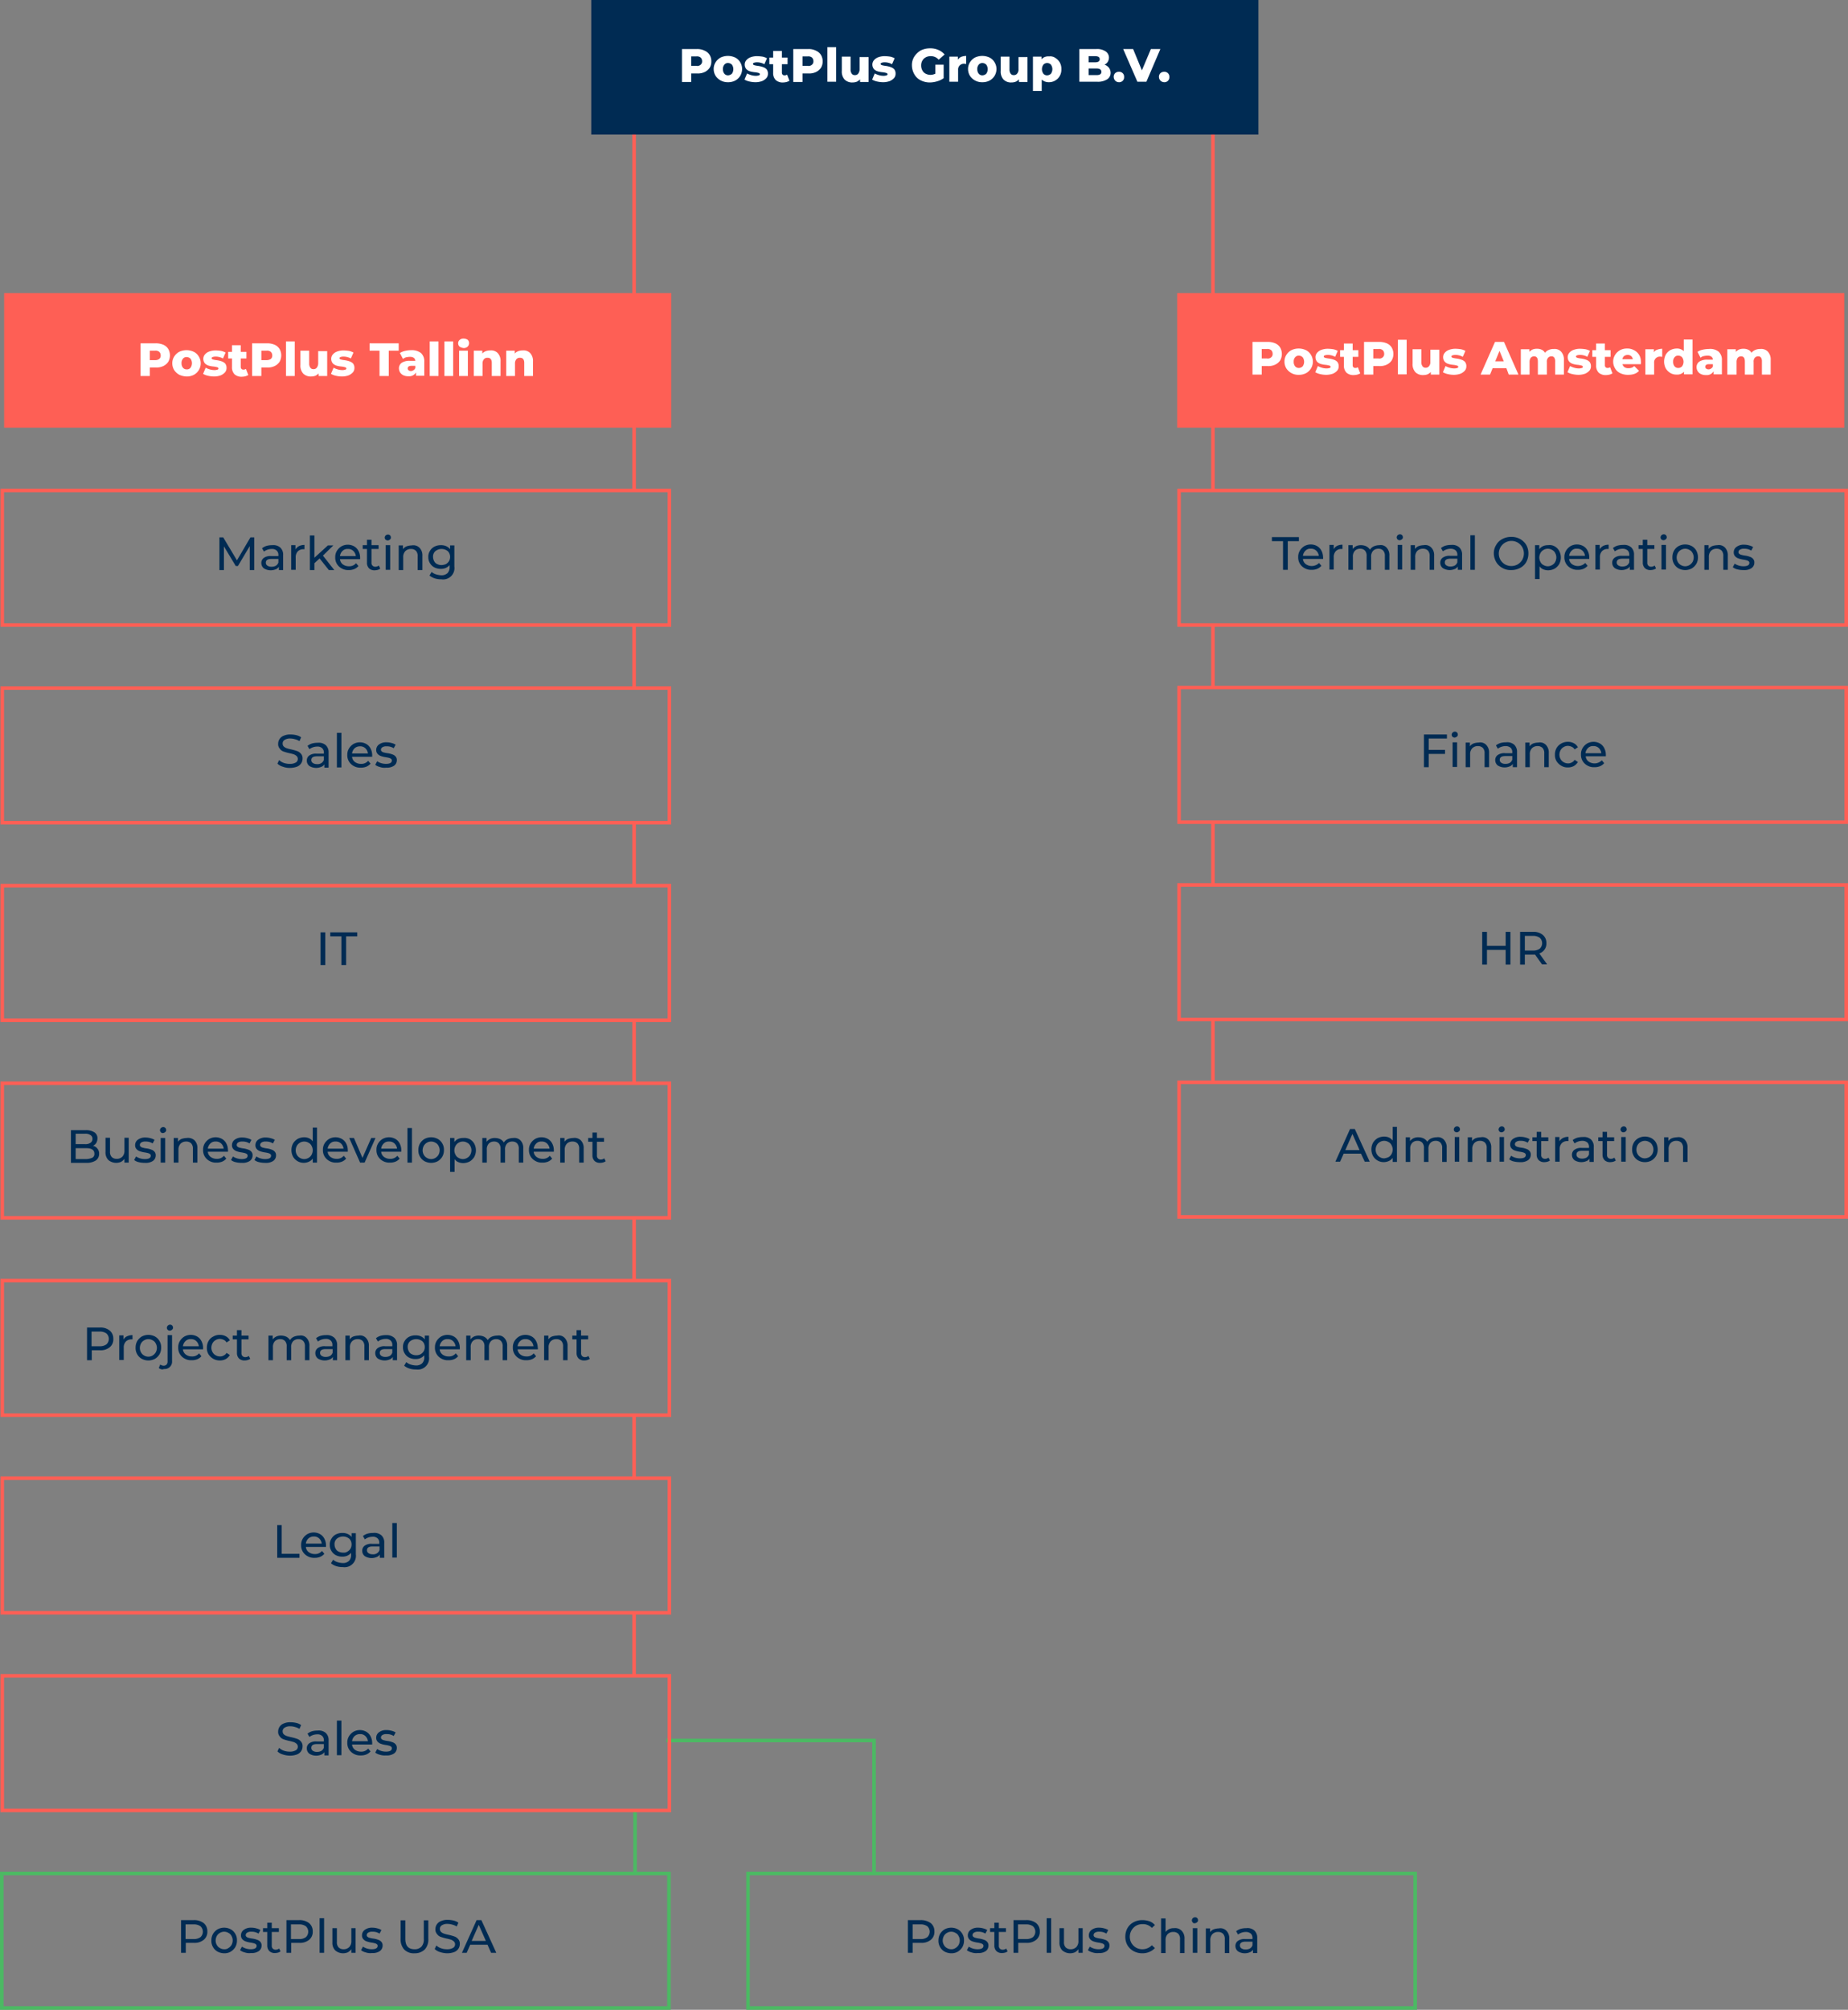 <svg xmlns="http://www.w3.org/2000/svg" width="780.3" height="848.25" viewBox="0 0 780.3 848.25">
  <rect x="0" y="0" width="780.3" height="848.25" fill="#808080" stroke="none"/>
  <g id="structure" transform="translate(-158.65 -1.3)">
    <path id="Path_542" data-name="Path 542" d="M527.7,792V735.9H440.1" fill="none" stroke="#4cb963" stroke-miterlimit="10" stroke-width="1.5"/>
    <line id="Line_20" data-name="Line 20" y1="26.6" transform="translate(426.8 765.4)" fill="none" stroke="#4cb963" stroke-miterlimit="10" stroke-width="1.5"/>
    <path id="Path_543" data-name="Path 543" d="M426.4,34.3v174" fill="none" stroke="#fe5f55" stroke-miterlimit="10" stroke-width="1.5"/>
    <line id="Line_21" data-name="Line 21" y1="26.5" transform="translate(426.4 348.6)" fill="none" stroke="#fe5f55" stroke-miterlimit="10" stroke-width="1.5"/>
    <line id="Line_22" data-name="Line 22" y1="26.5" transform="translate(426.4 515.3)" fill="none" stroke="#fe5f55" stroke-miterlimit="10" stroke-width="1.5"/>
    <line id="Line_23" data-name="Line 23" y1="26.5" transform="translate(426.4 682.1)" fill="none" stroke="#fe5f55" stroke-miterlimit="10" stroke-width="1.5"/>
    <line id="Line_24" data-name="Line 24" y1="26.5" transform="translate(426.4 598.7)" fill="none" stroke="#fe5f55" stroke-miterlimit="10" stroke-width="1.5"/>
    <line id="Line_25" data-name="Line 25" y1="26.6" transform="translate(426.4 431.9)" fill="none" stroke="#fe5f55" stroke-miterlimit="10" stroke-width="1.5"/>
    <line id="Line_26" data-name="Line 26" y1="26.5" transform="translate(426.4 265.2)" fill="none" stroke="#fe5f55" stroke-miterlimit="10" stroke-width="1.5"/>
    <line id="Line_27" data-name="Line 27" y1="26.4" transform="translate(670.8 431.7)" fill="none" stroke="#fe5f55" stroke-miterlimit="10" stroke-width="1.5"/>
    <line id="Line_28" data-name="Line 28" y1="26.4" transform="translate(670.8 265.1)" fill="none" stroke="#fe5f55" stroke-miterlimit="10" stroke-width="1.5"/>
    <path id="Path_544" data-name="Path 544" d="M670.8,208.3V34.3" fill="none" stroke="#fe5f55" stroke-miterlimit="10" stroke-width="1.5"/>
    <line id="Line_29" data-name="Line 29" y1="26.4" transform="translate(670.8 348.4)" fill="none" stroke="#fe5f55" stroke-miterlimit="10" stroke-width="1.5"/>
    <rect id="Rectangle_203" data-name="Rectangle 203" width="281.7" height="56.8" transform="translate(408.3 1.3)" fill="#002b53"/>
    <g id="Group_318" data-name="Group 318">
      <path id="Path_545" data-name="Path 545" d="M456.2,22.7a4.626,4.626,0,0,1,2.1,1.8,4.953,4.953,0,0,1,.7,2.7,4.953,4.953,0,0,1-.7,2.7,5.312,5.312,0,0,1-2.1,1.8,6.731,6.731,0,0,1-3.3.6h-2.4v3.6h-3.9V22h6.3A6.971,6.971,0,0,1,456.2,22.7Zm-1.7,5.9a1.755,1.755,0,0,0,.6-1.5,2.035,2.035,0,0,0-.6-1.5,2.427,2.427,0,0,0-1.8-.5h-2.2v4h2.2A2.068,2.068,0,0,0,454.5,28.6Z" fill="#fff"/>
      <path id="Path_546" data-name="Path 546" d="M463,35.3a6.012,6.012,0,0,1-2.2-2,5.467,5.467,0,0,1-.8-2.9,5.117,5.117,0,0,1,.8-2.8,5.775,5.775,0,0,1,2.1-2,7.214,7.214,0,0,1,6.2,0,5.063,5.063,0,0,1,2.1,2,5.376,5.376,0,0,1,.8,2.8,5.532,5.532,0,0,1-2.9,4.9,6.428,6.428,0,0,1-3.1.7A6.3,6.3,0,0,1,463,35.3Zm4.7-2.9a3.308,3.308,0,0,0,0-3.8,2.36,2.36,0,0,0-1.6-.7,1.865,1.865,0,0,0-1.6.7,2.707,2.707,0,0,0-.6,1.9,2.883,2.883,0,0,0,.6,1.9,1.99,1.99,0,0,0,1.6.7A2.637,2.637,0,0,0,467.7,32.4Z" fill="#fff"/>
      <path id="Path_547" data-name="Path 547" d="M475.1,35.7a7.092,7.092,0,0,1-2.1-.8l1.1-2.6a8.651,8.651,0,0,0,1.7.7,6.929,6.929,0,0,0,2,.3,3.918,3.918,0,0,0,1.3-.2.51.51,0,0,0,.4-.5c0-.2-.2-.4-.5-.5a9.591,9.591,0,0,0-1.5-.3,10.9,10.9,0,0,1-2.2-.4,3.765,3.765,0,0,1-1.5-.9,2.935,2.935,0,0,1-.7-1.9,2.792,2.792,0,0,1,.6-1.8,4.2,4.2,0,0,1,1.8-1.3,7.782,7.782,0,0,1,2.8-.5,17.852,17.852,0,0,1,2.3.2,6.9,6.9,0,0,1,1.9.7l-1.1,2.5a6.5,6.5,0,0,0-3.1-.8,3.918,3.918,0,0,0-1.3.2.51.51,0,0,0-.4.5c0,.2.2.4.5.5a9.59,9.59,0,0,0,1.5.3,10.294,10.294,0,0,1,2.2.5,3.765,3.765,0,0,1,1.5.9,2.883,2.883,0,0,1,.6,1.9,2.792,2.792,0,0,1-.6,1.8,5.231,5.231,0,0,1-1.8,1.3,8.361,8.361,0,0,1-2.9.5A12.074,12.074,0,0,1,475.1,35.7Z" fill="#fff"/>
      <path id="Path_548" data-name="Path 548" d="M492,35.4a7.255,7.255,0,0,1-1.2.5,6.753,6.753,0,0,1-1.4.2,4.4,4.4,0,0,1-3.2-1,4.168,4.168,0,0,1-1.1-3.1V28.4h-1.6V25.6h1.6V22.8h3.7v2.8h2.4v2.8h-2.4v3.5a1.222,1.222,0,0,0,.3.9,1.135,1.135,0,0,0,.8.3,2.016,2.016,0,0,0,1.1-.3Z" fill="#fff"/>
      <path id="Path_549" data-name="Path 549" d="M503.2,22.7a4.626,4.626,0,0,1,2.1,1.8,4.953,4.953,0,0,1,.7,2.7,4.953,4.953,0,0,1-.7,2.7,5.312,5.312,0,0,1-2.1,1.8,6.731,6.731,0,0,1-3.3.6h-2.4v3.6h-3.9V22h6.3A6.711,6.711,0,0,1,503.2,22.7Zm-1.7,5.9a1.755,1.755,0,0,0,.6-1.5,2.035,2.035,0,0,0-.6-1.5,2.427,2.427,0,0,0-1.8-.5h-2.2v4h2.2A2.068,2.068,0,0,0,501.5,28.6Z" fill="#fff"/>
      <path id="Path_550" data-name="Path 550" d="M508,21.2h3.7V35.8H508Z" fill="#fff"/>
      <path id="Path_551" data-name="Path 551" d="M525.4,25.2V35.9h-3.6V34.8a4.508,4.508,0,0,1-1.4,1,5.23,5.23,0,0,1-1.8.3,4.459,4.459,0,0,1-3.3-1.2,4.989,4.989,0,0,1-1.2-3.7v-6h3.7v5.4a2.969,2.969,0,0,0,.5,1.8,1.486,1.486,0,0,0,1.3.6,1.678,1.678,0,0,0,1.4-.6,3.052,3.052,0,0,0,.6-1.9V25.4h3.8Z" fill="#fff"/>
      <path id="Path_552" data-name="Path 552" d="M529,35.7a7.091,7.091,0,0,1-2.1-.8l1.1-2.6a8.65,8.65,0,0,0,1.7.7,6.929,6.929,0,0,0,2,.3,3.918,3.918,0,0,0,1.3-.2.51.51,0,0,0,.4-.5c0-.2-.2-.4-.5-.5a9.591,9.591,0,0,0-1.5-.3,10.9,10.9,0,0,1-2.2-.4,3.765,3.765,0,0,1-1.5-.9,2.935,2.935,0,0,1-.7-1.9,2.792,2.792,0,0,1,.6-1.8,4.2,4.2,0,0,1,1.8-1.3,7.782,7.782,0,0,1,2.8-.5,17.852,17.852,0,0,1,2.3.2,6.9,6.9,0,0,1,1.9.7l-1.1,2.5a6.5,6.5,0,0,0-3.1-.8,3.918,3.918,0,0,0-1.3.2.51.51,0,0,0-.4.5c0,.2.2.4.5.5a9.59,9.59,0,0,0,1.5.3,10.294,10.294,0,0,1,2.2.5,3.766,3.766,0,0,1,1.5.9,2.883,2.883,0,0,1,.6,1.9,2.792,2.792,0,0,1-.6,1.8,5.231,5.231,0,0,1-1.8,1.3,8.361,8.361,0,0,1-2.9.5A12.074,12.074,0,0,1,529,35.7Z" fill="#fff"/>
      <path id="Path_553" data-name="Path 553" d="M553.7,28.6h3.4v5.7a8.449,8.449,0,0,1-2.7,1.3,11.151,11.151,0,0,1-3.1.5,8.6,8.6,0,0,1-3.9-.9,6.177,6.177,0,0,1-2.7-2.6,7.566,7.566,0,0,1-1-3.7,6.633,6.633,0,0,1,1-3.7,8.386,8.386,0,0,1,2.7-2.6,8.719,8.719,0,0,1,4-.9,8.116,8.116,0,0,1,3.5.7,7.007,7.007,0,0,1,2.6,1.9L555,26.5a4.331,4.331,0,0,0-3.4-1.5,4.173,4.173,0,0,0-2.9,1.1,4,4,0,0,0-1.1,2.9,4.228,4.228,0,0,0,.5,2,3.159,3.159,0,0,0,1.4,1.4,4.552,4.552,0,0,0,2,.5,4.99,4.99,0,0,0,2.1-.5V28.6Z" fill="#fff"/>
      <path id="Path_554" data-name="Path 554" d="M564.5,25.3a6.537,6.537,0,0,1,2.1-.4v3.4c-.3,0-.6-.1-.8-.1a2.49,2.49,0,0,0-1.9.7,2.444,2.444,0,0,0-.7,2v4.9h-3.7V25.2h3.6v1.3A3.326,3.326,0,0,1,564.5,25.3Z" fill="#fff"/>
      <path id="Path_555" data-name="Path 555" d="M570.4,35.3a6.012,6.012,0,0,1-2.2-2,5.467,5.467,0,0,1-.8-2.9,5.117,5.117,0,0,1,.8-2.8,5.775,5.775,0,0,1,2.1-2,7.214,7.214,0,0,1,6.2,0,5.063,5.063,0,0,1,2.1,2,5.376,5.376,0,0,1,.8,2.8,5.532,5.532,0,0,1-2.9,4.9,6.428,6.428,0,0,1-3.1.7A6.039,6.039,0,0,1,570.4,35.3Zm4.7-2.9a3.308,3.308,0,0,0,0-3.8,2.36,2.36,0,0,0-1.6-.7,1.99,1.99,0,0,0-1.6.7,2.707,2.707,0,0,0-.6,1.9,2.883,2.883,0,0,0,.6,1.9,1.99,1.99,0,0,0,1.6.7A2.575,2.575,0,0,0,575.1,32.4Z" fill="#fff"/>
      <path id="Path_556" data-name="Path 556" d="M592.5,25.2V35.9h-3.6V34.8a4.508,4.508,0,0,1-1.4,1,5.23,5.23,0,0,1-1.8.3,4.459,4.459,0,0,1-3.3-1.2,4.989,4.989,0,0,1-1.2-3.7v-6h3.7v5.4a2.969,2.969,0,0,0,.5,1.8,1.486,1.486,0,0,0,1.3.6,1.678,1.678,0,0,0,1.4-.6,2.546,2.546,0,0,0,.6-1.9V25.4h3.8Z" fill="#fff"/>
      <path id="Path_557" data-name="Path 557" d="M604.2,25.7a5.752,5.752,0,0,1,1.9,1.9,5.426,5.426,0,0,1,.7,2.9,5.426,5.426,0,0,1-.7,2.9,5.211,5.211,0,0,1-4.6,2.6,4.426,4.426,0,0,1-3-1.1v4.8h-3.7V25.2h3.6v1.1a3.937,3.937,0,0,1,3.2-1.2A3.887,3.887,0,0,1,604.2,25.7Zm-1.8,6.7a3.308,3.308,0,0,0,0-3.8,2.179,2.179,0,0,0-3.2,0,3.308,3.308,0,0,0,0,3.8,1.99,1.99,0,0,0,1.6.7A2.36,2.36,0,0,0,602.4,32.4Z" fill="#fff"/>
      <path id="Path_558" data-name="Path 558" d="M626.9,29.9a3.771,3.771,0,0,1,.7,2.1,3.219,3.219,0,0,1-1.5,2.8,7.257,7.257,0,0,1-4.2,1h-7.5V22h7.1a6.385,6.385,0,0,1,4,1,3.143,3.143,0,0,1,1.4,2.6,3.743,3.743,0,0,1-.5,1.8,3.325,3.325,0,0,1-1.4,1.2A4,4,0,0,1,626.9,29.9Zm-8.6-5v2.7H621c1.3,0,2-.4,2-1.3s-.7-1.3-2-1.3h-2.7Zm5.4,6.7c0-.9-.7-1.4-2.1-1.4h-3.3V33h3.3C623,33,623.7,32.6,623.7,31.6Z" fill="#fff"/>
      <path id="Path_559" data-name="Path 559" d="M629.6,35.4a2.36,2.36,0,0,1-.7-1.6,2.111,2.111,0,0,1,.6-1.6,2.271,2.271,0,0,1,1.6-.6,2.065,2.065,0,0,1,2.2,2.2,2.065,2.065,0,0,1-2.2,2.2A2.2,2.2,0,0,1,629.6,35.4Z" fill="#fff"/>
      <path id="Path_560" data-name="Path 560" d="M648.6,22l-5.9,13.8h-3.8l-6-13.8h4.2l3.7,9,3.8-9Z" fill="#fff"/>
      <path id="Path_561" data-name="Path 561" d="M648.7,35.4a2.36,2.36,0,0,1-.7-1.6,2.111,2.111,0,0,1,.6-1.6,2.271,2.271,0,0,1,1.6-.6,2.065,2.065,0,0,1,2.2,2.2,2.065,2.065,0,0,1-2.2,2.2A2.4,2.4,0,0,1,648.7,35.4Z" fill="#fff"/>
    </g>
    <g id="Group_320" data-name="Group 320">
      <rect id="Rectangle_204" data-name="Rectangle 204" width="281.7" height="56.8" transform="translate(160.4 125)" fill="#fe5f55"/>
      <g id="Group_319" data-name="Group 319">
        <path id="Path_562" data-name="Path 562" d="M227.6,146.8a4.626,4.626,0,0,1,2.1,1.8,5.557,5.557,0,0,1,0,5.4,5.312,5.312,0,0,1-2.1,1.8,6.731,6.731,0,0,1-3.3.6h-2.4V160H218V146.2h6.3A8.109,8.109,0,0,1,227.6,146.8Zm-1.7,6a1.755,1.755,0,0,0,.6-1.5,2.035,2.035,0,0,0-.6-1.5,2.427,2.427,0,0,0-1.8-.5h-2.2v4h2.2A2.969,2.969,0,0,0,225.9,152.8Z" fill="#fff"/>
        <path id="Path_563" data-name="Path 563" d="M234.4,159.5a6.012,6.012,0,0,1-2.2-2,5.467,5.467,0,0,1-.8-2.9,5.117,5.117,0,0,1,.8-2.8,5.775,5.775,0,0,1,2.1-2,7.214,7.214,0,0,1,6.2,0,5.063,5.063,0,0,1,2.1,2,5.376,5.376,0,0,1,.8,2.8,5.532,5.532,0,0,1-2.9,4.9,6.428,6.428,0,0,1-3.1.7A8.19,8.19,0,0,1,234.4,159.5Zm4.7-3a3.308,3.308,0,0,0,0-3.8,2.36,2.36,0,0,0-1.6-.7,1.865,1.865,0,0,0-1.6.7,2.707,2.707,0,0,0-.6,1.9,2.883,2.883,0,0,0,.6,1.9,1.99,1.99,0,0,0,1.6.7A1.865,1.865,0,0,0,239.1,156.5Z" fill="#fff"/>
        <path id="Path_564" data-name="Path 564" d="M246.5,159.9a7.092,7.092,0,0,1-2.1-.8l1.1-2.6a8.651,8.651,0,0,0,1.7.7,6.929,6.929,0,0,0,2,.3,3.918,3.918,0,0,0,1.3-.2.51.51,0,0,0,.4-.5c0-.2-.2-.4-.5-.5a9.591,9.591,0,0,0-1.5-.3,10.9,10.9,0,0,1-2.2-.4,3.766,3.766,0,0,1-1.5-.9,2.935,2.935,0,0,1-.7-1.9,2.792,2.792,0,0,1,.6-1.8,4.2,4.2,0,0,1,1.8-1.3,7.782,7.782,0,0,1,2.8-.5,17.854,17.854,0,0,1,2.3.2,6.9,6.9,0,0,1,1.9.7l-1.1,2.5a6.5,6.5,0,0,0-3.1-.8,3.918,3.918,0,0,0-1.3.2.51.51,0,0,0-.4.5c0,.2.2.4.5.5a9.591,9.591,0,0,0,1.5.3,10.294,10.294,0,0,1,2.2.5,3.765,3.765,0,0,1,1.5.9,2.883,2.883,0,0,1,.6,1.9,2.792,2.792,0,0,1-.6,1.8,5.231,5.231,0,0,1-1.8,1.3,8.361,8.361,0,0,1-2.9.5A12.072,12.072,0,0,1,246.5,159.9Z" fill="#fff"/>
        <path id="Path_565" data-name="Path 565" d="M263.5,159.6a7.255,7.255,0,0,1-1.2.5,6.752,6.752,0,0,1-1.4.2,4.4,4.4,0,0,1-3.2-1,4.168,4.168,0,0,1-1.1-3.1v-3.6H255v-2.8h1.6V147h3.7v2.8h2.4v2.8h-2.4v3.5a1.222,1.222,0,0,0,.3.9,1.135,1.135,0,0,0,.8.3,2.016,2.016,0,0,0,1.1-.3Z" fill="#fff"/>
        <path id="Path_566" data-name="Path 566" d="M274.6,146.8a4.626,4.626,0,0,1,2.1,1.8,5.557,5.557,0,0,1,0,5.4,5.312,5.312,0,0,1-2.1,1.8,6.731,6.731,0,0,1-3.3.6H269V160h-3.9V146.2h6.3A7.943,7.943,0,0,1,274.6,146.8Zm-1.6,6a1.755,1.755,0,0,0,.6-1.5,2.035,2.035,0,0,0-.6-1.5,2.427,2.427,0,0,0-1.8-.5H269v4h2.2A3.453,3.453,0,0,0,273,152.8Z" fill="#fff"/>
        <path id="Path_567" data-name="Path 567" d="M279.4,145.4h3.7V160h-3.7Z" fill="#fff"/>
        <path id="Path_568" data-name="Path 568" d="M296.8,149.3V160h-3.6v-1.1a4.508,4.508,0,0,1-1.4,1,5.23,5.23,0,0,1-1.8.3,4.459,4.459,0,0,1-3.3-1.2,4.989,4.989,0,0,1-1.2-3.7v-6h3.7v5.4a2.969,2.969,0,0,0,.5,1.8,1.486,1.486,0,0,0,1.3.6,1.678,1.678,0,0,0,1.4-.6,3.052,3.052,0,0,0,.6-1.9v-5.1h3.8Z" fill="#fff"/>
        <path id="Path_569" data-name="Path 569" d="M300.5,159.9a7.092,7.092,0,0,1-2.1-.8l1.1-2.6a8.65,8.65,0,0,0,1.7.7,6.929,6.929,0,0,0,2,.3,3.918,3.918,0,0,0,1.3-.2.51.51,0,0,0,.4-.5c0-.2-.2-.4-.5-.5a9.59,9.59,0,0,0-1.5-.3,10.9,10.9,0,0,1-2.2-.4,3.765,3.765,0,0,1-1.5-.9,2.935,2.935,0,0,1-.7-1.9,2.792,2.792,0,0,1,.6-1.8,4.2,4.2,0,0,1,1.8-1.3,7.782,7.782,0,0,1,2.8-.5,17.854,17.854,0,0,1,2.3.2,6.9,6.9,0,0,1,1.9.7l-1.1,2.5a6.5,6.5,0,0,0-3.1-.8,3.918,3.918,0,0,0-1.3.2.51.51,0,0,0-.4.5c0,.2.2.4.5.5a9.59,9.59,0,0,0,1.5.3,10.294,10.294,0,0,1,2.2.5,3.765,3.765,0,0,1,1.5.9,2.883,2.883,0,0,1,.6,1.9,2.792,2.792,0,0,1-.6,1.8,5.231,5.231,0,0,1-1.8,1.3,8.361,8.361,0,0,1-2.9.5A10.678,10.678,0,0,1,300.5,159.9Z" fill="#fff"/>
        <path id="Path_570" data-name="Path 570" d="M318.9,149.3h-4.2v-3.1H327v3.1h-4.2V160h-3.9Z" fill="#fff"/>
        <path id="Path_571" data-name="Path 571" d="M336.4,150.3a4.674,4.674,0,0,1,1.4,3.7v5.9h-3.5v-1.4a3.3,3.3,0,0,1-3.2,1.6,4.638,4.638,0,0,1-2.1-.4,3.325,3.325,0,0,1-1.4-1.2,3.371,3.371,0,0,1-.5-1.7,2.851,2.851,0,0,1,1.2-2.4,6.013,6.013,0,0,1,3.6-.8H334c-.1-1.1-.8-1.7-2.3-1.7a9.972,9.972,0,0,0-1.6.2,3.991,3.991,0,0,0-1.3.7l-1.3-2.5a6.336,6.336,0,0,1,2.2-.9,11.53,11.53,0,0,1,2.6-.3A6.263,6.263,0,0,1,336.4,150.3Zm-3.1,7.2a1.6,1.6,0,0,0,.7-.9v-.9h-1.6c-1.1,0-1.6.4-1.6,1.1a.91.91,0,0,0,.4.8,1.493,1.493,0,0,0,1,.3A2.1,2.1,0,0,0,333.3,157.5Z" fill="#fff"/>
        <path id="Path_572" data-name="Path 572" d="M340.1,145.4h3.7V160h-3.7Z" fill="#fff"/>
        <path id="Path_573" data-name="Path 573" d="M346.3,145.4H350V160h-3.7Z" fill="#fff"/>
        <path id="Path_574" data-name="Path 574" d="M352.7,147.6a1.974,1.974,0,0,1-.6-1.4,1.816,1.816,0,0,1,.6-1.4,2.352,2.352,0,0,1,1.7-.6,3.1,3.1,0,0,1,1.7.5,1.816,1.816,0,0,1,.6,1.4,2.035,2.035,0,0,1-.6,1.5,2.352,2.352,0,0,1-1.7.6A3.781,3.781,0,0,1,352.7,147.6Zm-.2,1.7h3.7V160h-3.7Z" fill="#fff"/>
        <path id="Path_575" data-name="Path 575" d="M368.8,150.3a4.889,4.889,0,0,1,1.2,3.6V160h-3.7v-5.5c0-1.5-.6-2.2-1.8-2.2a1.887,1.887,0,0,0-1.5.6,2.707,2.707,0,0,0-.6,1.9V160h-3.7V149.3h3.6v1.2a3.956,3.956,0,0,1,1.5-1,5.822,5.822,0,0,1,1.9-.3A3.856,3.856,0,0,1,368.8,150.3Z" fill="#fff"/>
        <path id="Path_576" data-name="Path 576" d="M382.5,150.3a4.889,4.889,0,0,1,1.2,3.6V160H380v-5.5c0-1.5-.6-2.2-1.8-2.2a1.887,1.887,0,0,0-1.5.6,2.707,2.707,0,0,0-.6,1.9V160h-3.7V149.3H376v1.2a3.956,3.956,0,0,1,1.5-1,5.822,5.822,0,0,1,1.9-.3A3.856,3.856,0,0,1,382.5,150.3Z" fill="#fff"/>
      </g>
    </g>
    <g id="Group_322" data-name="Group 322">
      <rect id="Rectangle_205" data-name="Rectangle 205" width="281.7" height="56.8" transform="translate(655.7 125)" fill="#fe5f55"/>
      <g id="Group_321" data-name="Group 321">
        <path id="Path_577" data-name="Path 577" d="M697.1,146.2a4.626,4.626,0,0,1,2.1,1.8,5.557,5.557,0,0,1,0,5.4,5.312,5.312,0,0,1-2.1,1.8,6.731,6.731,0,0,1-3.3.6h-2.4v3.6h-3.9V145.6h6.3A8.109,8.109,0,0,1,697.1,146.2Zm-1.7,5.9a1.755,1.755,0,0,0,.6-1.5,2.035,2.035,0,0,0-.6-1.5,2.427,2.427,0,0,0-1.8-.5h-2.2v4h2.2A2.068,2.068,0,0,0,695.4,152.1Z" fill="#fff"/>
        <path id="Path_578" data-name="Path 578" d="M704,158.8a6.012,6.012,0,0,1-2.2-2,5.467,5.467,0,0,1-.8-2.9,5.117,5.117,0,0,1,.8-2.8,5.775,5.775,0,0,1,2.1-2,7.214,7.214,0,0,1,6.2,0,5.063,5.063,0,0,1,2.1,2,5.376,5.376,0,0,1,.8,2.8,5.532,5.532,0,0,1-2.9,4.9,6.428,6.428,0,0,1-3.1.7A6.04,6.04,0,0,1,704,158.8Zm4.7-2.9a3.308,3.308,0,0,0,0-3.8,2.36,2.36,0,0,0-1.6-.7,1.99,1.99,0,0,0-1.6.7,2.707,2.707,0,0,0-.6,1.9,2.883,2.883,0,0,0,.6,1.9,1.99,1.99,0,0,0,1.6.7A2.36,2.36,0,0,0,708.7,155.9Z" fill="#fff"/>
        <path id="Path_579" data-name="Path 579" d="M716.1,159.2a7.091,7.091,0,0,1-2.1-.8l1.1-2.6a8.65,8.65,0,0,0,1.7.7,6.448,6.448,0,0,0,2,.3,3.918,3.918,0,0,0,1.3-.2.51.51,0,0,0,.4-.5c0-.2-.2-.4-.5-.5a9.59,9.59,0,0,0-1.5-.3,10.9,10.9,0,0,1-2.2-.4,3.766,3.766,0,0,1-1.5-.9,2.935,2.935,0,0,1-.7-1.9,2.792,2.792,0,0,1,.6-1.8,4.2,4.2,0,0,1,1.8-1.3,7.782,7.782,0,0,1,2.8-.5,17.854,17.854,0,0,1,2.3.2,6.9,6.9,0,0,1,1.9.7l-1.1,2.5a6.5,6.5,0,0,0-3.1-.8,3.918,3.918,0,0,0-1.3.2.51.51,0,0,0-.4.5c0,.2.2.4.5.5a9.59,9.59,0,0,0,1.5.3,10.294,10.294,0,0,1,2.2.5,3.765,3.765,0,0,1,1.5.9,2.883,2.883,0,0,1,.6,1.9,2.792,2.792,0,0,1-.6,1.8,5.231,5.231,0,0,1-1.8,1.3,8.361,8.361,0,0,1-2.9.5A10.679,10.679,0,0,1,716.1,159.2Z" fill="#fff"/>
        <path id="Path_580" data-name="Path 580" d="M733,158.9a7.255,7.255,0,0,1-1.2.5,6.752,6.752,0,0,1-1.4.2,4.4,4.4,0,0,1-3.2-1,4.168,4.168,0,0,1-1.1-3.1v-3.6h-1.6v-2.8h1.6v-2.8h3.7v2.8h2.4v2.8h-2.4v3.5a1.222,1.222,0,0,0,.3.9,1.136,1.136,0,0,0,.8.3,2.016,2.016,0,0,0,1.1-.3Z" fill="#fff"/>
        <path id="Path_581" data-name="Path 581" d="M744.2,146.2a4.626,4.626,0,0,1,2.1,1.8,5.557,5.557,0,0,1,0,5.4,5.312,5.312,0,0,1-2.1,1.8,6.731,6.731,0,0,1-3.3.6h-2.4v3.6h-3.9V145.6h6.3A8.449,8.449,0,0,1,744.2,146.2Zm-1.7,5.9a1.755,1.755,0,0,0,.6-1.5,2.035,2.035,0,0,0-.6-1.5,2.427,2.427,0,0,0-1.8-.5h-2.2v4h2.2A2.068,2.068,0,0,0,742.5,152.1Z" fill="#fff"/>
        <path id="Path_582" data-name="Path 582" d="M748.9,144.7h3.7v14.6h-3.7Z" fill="#fff"/>
        <path id="Path_583" data-name="Path 583" d="M766.4,148.7v10.7h-3.6v-1.1a4.508,4.508,0,0,1-1.4,1,5.23,5.23,0,0,1-1.8.3,4.459,4.459,0,0,1-3.3-1.2,4.989,4.989,0,0,1-1.2-3.7v-6h3.7v5.4a2.969,2.969,0,0,0,.5,1.8,1.486,1.486,0,0,0,1.3.6,1.678,1.678,0,0,0,1.4-.6,2.546,2.546,0,0,0,.6-1.9v-5.1h3.8Z" fill="#fff"/>
        <path id="Path_584" data-name="Path 584" d="M770,159.2a7.091,7.091,0,0,1-2.1-.8l1.1-2.6a8.65,8.65,0,0,0,1.7.7,6.929,6.929,0,0,0,2,.3,3.918,3.918,0,0,0,1.3-.2.51.51,0,0,0,.4-.5c0-.2-.2-.4-.5-.5a9.59,9.59,0,0,0-1.5-.3,10.9,10.9,0,0,1-2.2-.4,3.766,3.766,0,0,1-1.5-.9,2.935,2.935,0,0,1-.7-1.9,2.792,2.792,0,0,1,.6-1.8,4.2,4.2,0,0,1,1.8-1.3,7.782,7.782,0,0,1,2.8-.5,17.854,17.854,0,0,1,2.3.2,6.9,6.9,0,0,1,1.9.7l-1.1,2.5a6.5,6.5,0,0,0-3.1-.8,3.918,3.918,0,0,0-1.3.2.51.51,0,0,0-.4.5c0,.2.2.4.5.5a9.59,9.59,0,0,0,1.5.3,10.294,10.294,0,0,1,2.2.5,3.766,3.766,0,0,1,1.5.9,2.883,2.883,0,0,1,.6,1.9,2.792,2.792,0,0,1-.6,1.8,5.23,5.23,0,0,1-1.8,1.3,8.361,8.361,0,0,1-2.9.5A11.341,11.341,0,0,1,770,159.2Z" fill="#fff"/>
        <path id="Path_585" data-name="Path 585" d="M794.7,156.7h-5.8l-1.1,2.7h-4l6.1-13.8h3.8l6.1,13.8h-4.1Zm-1.1-2.9-1.8-4.4-1.8,4.4Z" fill="#fff"/>
        <path id="Path_586" data-name="Path 586" d="M817.8,149.7a4.889,4.889,0,0,1,1.2,3.6v6.1h-3.7v-5.5a2.861,2.861,0,0,0-.4-1.7,1.346,1.346,0,0,0-1.2-.5,1.816,1.816,0,0,0-1.4.6,2.427,2.427,0,0,0-.5,1.8v5.3H808v-5.5c0-1.5-.5-2.2-1.6-2.2a1.816,1.816,0,0,0-1.4.6,2.969,2.969,0,0,0-.5,1.8v5.3h-3.7V148.7h3.6v1.1a4.508,4.508,0,0,1,1.4-1,4.844,4.844,0,0,1,1.8-.3,4.477,4.477,0,0,1,2,.4,2.949,2.949,0,0,1,1.4,1.3,3.771,3.771,0,0,1,1.6-1.2,4.638,4.638,0,0,1,2.1-.4A3.737,3.737,0,0,1,817.8,149.7Z" fill="#fff"/>
        <path id="Path_587" data-name="Path 587" d="M822.6,159.2a7.091,7.091,0,0,1-2.1-.8l1.1-2.6a8.65,8.65,0,0,0,1.7.7,6.929,6.929,0,0,0,2,.3,3.918,3.918,0,0,0,1.3-.2.51.51,0,0,0,.4-.5c0-.2-.2-.4-.5-.5a9.59,9.59,0,0,0-1.5-.3,10.9,10.9,0,0,1-2.2-.4,3.766,3.766,0,0,1-1.5-.9,2.935,2.935,0,0,1-.7-1.9,2.792,2.792,0,0,1,.6-1.8A4.2,4.2,0,0,1,823,149a7.782,7.782,0,0,1,2.8-.5,17.854,17.854,0,0,1,2.3.2,6.9,6.9,0,0,1,1.9.7l-1.1,2.5a6.5,6.5,0,0,0-3.1-.8,3.918,3.918,0,0,0-1.3.2.51.51,0,0,0-.4.5c0,.2.2.4.5.5a9.59,9.59,0,0,0,1.5.3,10.294,10.294,0,0,1,2.2.5,3.766,3.766,0,0,1,1.5.9,2.883,2.883,0,0,1,.6,1.9,2.792,2.792,0,0,1-.6,1.8A5.23,5.23,0,0,1,828,159a8.361,8.361,0,0,1-2.9.5A12.073,12.073,0,0,1,822.6,159.2Z" fill="#fff"/>
        <path id="Path_588" data-name="Path 588" d="M839.5,158.9a7.255,7.255,0,0,1-1.2.5,6.752,6.752,0,0,1-1.4.2,4.4,4.4,0,0,1-3.2-1,4.168,4.168,0,0,1-1.1-3.1v-3.6H831v-2.8h1.6v-2.8h3.7v2.8h2.4v2.8h-2.4v3.5a1.222,1.222,0,0,0,.3.9,1.136,1.136,0,0,0,.8.3,2.016,2.016,0,0,0,1.1-.3Z" fill="#fff"/>
        <path id="Path_589" data-name="Path 589" d="M851.5,155h-7.8a2.539,2.539,0,0,0,.9,1.3,3.064,3.064,0,0,0,1.7.4,4.438,4.438,0,0,0,1.3-.2,2.589,2.589,0,0,0,1.1-.7l2,2c-1,1.2-2.6,1.7-4.6,1.7a7.245,7.245,0,0,1-3.3-.7,4.776,4.776,0,0,1-2.2-2,5.467,5.467,0,0,1-.8-2.9,5.117,5.117,0,0,1,.8-2.8,5.775,5.775,0,0,1,2.1-2,6.04,6.04,0,0,1,3-.7,5.664,5.664,0,0,1,2.9.7,5.237,5.237,0,0,1,2.9,4.9C851.6,154.1,851.5,154.4,851.5,155Zm-7.1-3.4a2.091,2.091,0,0,0-.7,1.3h4.4a2.326,2.326,0,0,0-.7-1.3,2.389,2.389,0,0,0-1.4-.5A2.544,2.544,0,0,0,844.4,151.6Z" fill="#fff"/>
        <path id="Path_590" data-name="Path 590" d="M858.4,148.9a6.537,6.537,0,0,1,2.1-.4v3.4c-.3,0-.6-.1-.8-.1a2.49,2.49,0,0,0-1.9.7,2.444,2.444,0,0,0-.7,2v4.9h-3.7V148.7H857V150A2.273,2.273,0,0,1,858.4,148.9Z" fill="#fff"/>
        <path id="Path_591" data-name="Path 591" d="M873.3,144.7v14.6h-3.6v-1.1a3.853,3.853,0,0,1-3.1,1.2,4.953,4.953,0,0,1-2.7-.7,5.752,5.752,0,0,1-1.9-1.9,6.357,6.357,0,0,1,0-5.8,4.953,4.953,0,0,1,1.9-1.9,6.008,6.008,0,0,1,2.7-.7,4.081,4.081,0,0,1,3,1.1v-4.9h3.7Zm-4.4,11.2a3.308,3.308,0,0,0,0-3.8,2.176,2.176,0,0,0-1.6-.7,1.865,1.865,0,0,0-1.6.7,2.707,2.707,0,0,0-.6,1.9,2.883,2.883,0,0,0,.6,1.9,1.99,1.99,0,0,0,1.6.7A2.175,2.175,0,0,0,868.9,155.9Z" fill="#fff"/>
        <path id="Path_592" data-name="Path 592" d="M884.3,149.7a4.673,4.673,0,0,1,1.4,3.7v5.9h-3.5V158a3.3,3.3,0,0,1-3.2,1.6,4.638,4.638,0,0,1-2.1-.4,3.326,3.326,0,0,1-1.4-1.2,3.371,3.371,0,0,1-.5-1.7,2.851,2.851,0,0,1,1.2-2.4,6.013,6.013,0,0,1,3.6-.8h2.1c-.1-1.1-.8-1.7-2.3-1.7a9.972,9.972,0,0,0-1.6.2,2.326,2.326,0,0,0-1.3.7l-1.3-2.5a6.336,6.336,0,0,1,2.2-.9,11.53,11.53,0,0,1,2.6-.3A5.734,5.734,0,0,1,884.3,149.7Zm-3.1,7.1a1.6,1.6,0,0,0,.7-.9V155h-1.6c-1.1,0-1.6.4-1.6,1.1a.909.909,0,0,0,.4.8,1.76,1.76,0,0,0,2.1-.1Z" fill="#fff"/>
        <path id="Path_593" data-name="Path 593" d="M905.1,149.7a4.889,4.889,0,0,1,1.2,3.6v6.1h-3.7v-5.5a2.861,2.861,0,0,0-.4-1.7,1.346,1.346,0,0,0-1.2-.5,1.816,1.816,0,0,0-1.4.6,2.427,2.427,0,0,0-.5,1.8v5.3h-3.7v-5.5c0-1.5-.5-2.2-1.6-2.2a1.816,1.816,0,0,0-1.4.6,2.969,2.969,0,0,0-.5,1.8v5.3H888V148.7h3.6v1.1a4.508,4.508,0,0,1,1.4-1,4.844,4.844,0,0,1,1.8-.3,4.477,4.477,0,0,1,2,.4,2.949,2.949,0,0,1,1.4,1.3,3.771,3.771,0,0,1,1.6-1.2,4.638,4.638,0,0,1,2.1-.4A3.832,3.832,0,0,1,905.1,149.7Z" fill="#fff"/>
      </g>
    </g>
    <g id="Group_324" data-name="Group 324">
      <rect id="Rectangle_206" data-name="Rectangle 206" width="281.7" height="56.8" transform="translate(159.6 208.3)" fill="none" stroke="#fe5f55" stroke-miterlimit="10" stroke-width="1.5"/>
      <g id="Group_323" data-name="Group 323">
        <path id="Path_594" data-name="Path 594" d="M264.1,241.9V231.8l-5,8.4h-.9l-5-8.3v10h-1.9V228.1h1.6l5.8,9.7,5.7-9.7H266v13.8h-1.9Z" fill="#002b53"/>
        <path id="Path_595" data-name="Path 595" d="M277,232.4a4.076,4.076,0,0,1,1.2,3.2v6.3h-1.8v-1.4a2.586,2.586,0,0,1-1.4,1.1,5.465,5.465,0,0,1-4.9-.4A2.8,2.8,0,0,1,269,239a2.574,2.574,0,0,1,1-2.2,4.728,4.728,0,0,1,3.2-.8h3v-.4a2.489,2.489,0,0,0-.7-1.9,2.817,2.817,0,0,0-2.1-.7,5.662,5.662,0,0,0-1.8.3,5.3,5.3,0,0,0-1.5.8l-.8-1.4a5.735,5.735,0,0,1,1.9-1,8.751,8.751,0,0,1,2.4-.3A4.484,4.484,0,0,1,277,232.4Zm-1.9,7.7a2.586,2.586,0,0,0,1.1-1.4v-1.5h-2.9c-1.6,0-2.4.5-2.4,1.6a1.426,1.426,0,0,0,.6,1.2,2.86,2.86,0,0,0,1.7.5A3.807,3.807,0,0,0,275.1,240.1Z" fill="#002b53"/>
        <path id="Path_596" data-name="Path 596" d="M284.9,231.8a5.214,5.214,0,0,1,2.3-.5v1.8h-.4a3.244,3.244,0,0,0-2.4.9,3.573,3.573,0,0,0-.9,2.6v5.2h-1.9V231.4h1.8v1.8A4.009,4.009,0,0,1,284.9,231.8Z" fill="#002b53"/>
        <path id="Path_597" data-name="Path 597" d="M293.6,237l-2.2,2v2.9h-1.9V227.3h1.9v9.4l5.7-5.2h2.3l-4.4,4.3,4.8,6.1h-2.3Z" fill="#002b53"/>
        <path id="Path_598" data-name="Path 598" d="M310.7,237.3h-8.5a3.048,3.048,0,0,0,1.2,2.2,4.237,4.237,0,0,0,2.6.8,3.668,3.668,0,0,0,3-1.3l1,1.2a4.629,4.629,0,0,1-1.8,1.3,6.051,6.051,0,0,1-2.4.4,5.426,5.426,0,0,1-2.9-.7,5.235,5.235,0,0,1-2-1.9,5.073,5.073,0,0,1-.7-2.8,4.953,4.953,0,0,1,.7-2.7,5.752,5.752,0,0,1,1.9-1.9,5.557,5.557,0,0,1,5.4,0,4.689,4.689,0,0,1,1.8,1.9,6.1,6.1,0,0,1,.7,2.8C310.7,236.9,310.7,237,310.7,237.3Zm-7.4-3.5a3.577,3.577,0,0,0-1.1,2.2h6.7a3.577,3.577,0,0,0-1.1-2.2,3.094,3.094,0,0,0-2.3-.8A2.865,2.865,0,0,0,303.3,233.8Z" fill="#002b53"/>
        <path id="Path_599" data-name="Path 599" d="M319.2,241.3a3.128,3.128,0,0,1-1,.5,5.066,5.066,0,0,1-1.3.2,3.293,3.293,0,0,1-2.4-.8,3.244,3.244,0,0,1-.9-2.4V233h-1.8v-1.6h1.8v-2.3h1.9v2.3h3V233h-3v5.7a1.7,1.7,0,0,0,.4,1.3,1.656,1.656,0,0,0,1.2.5,2.456,2.456,0,0,0,1.5-.5Z" fill="#002b53"/>
        <path id="Path_600" data-name="Path 600" d="M321.5,229.1a1.267,1.267,0,0,1-.4-.9,1.372,1.372,0,0,1,1.3-1.3,1.222,1.222,0,0,1,.9.3,1.267,1.267,0,0,1,.4.9.975.975,0,0,1-.4.9,1.489,1.489,0,0,1-.9.4A1.613,1.613,0,0,1,321.5,229.1Zm0,2.3h1.9v10.4h-1.9Z" fill="#002b53"/>
        <path id="Path_601" data-name="Path 601" d="M335.8,232.5a4.547,4.547,0,0,1,1.2,3.4v6h-2v-5.8a3.174,3.174,0,0,0-.7-2.3,2.865,2.865,0,0,0-2.1-.8,3.244,3.244,0,0,0-2.4.9,3.573,3.573,0,0,0-.9,2.6v5.4H327V231.5h1.8v1.6a3.491,3.491,0,0,1,1.5-1.2,7.19,7.19,0,0,1,2.2-.4A3.7,3.7,0,0,1,335.8,232.5Z" fill="#002b53"/>
        <path id="Path_602" data-name="Path 602" d="M350.5,231.4v9a4.791,4.791,0,0,1-5.5,5.4,8.628,8.628,0,0,1-2.8-.4,6.6,6.6,0,0,1-2.2-1.2l.9-1.5a5.244,5.244,0,0,0,1.8,1,8.506,8.506,0,0,0,2.2.4,3.667,3.667,0,0,0,2.7-.9,3.573,3.573,0,0,0,.9-2.6v-.8a4.813,4.813,0,0,1-1.6,1.2,5.222,5.222,0,0,1-2.1.4,5.954,5.954,0,0,1-2.7-.6,4.689,4.689,0,0,1-1.9-1.8,4.618,4.618,0,0,1-.7-2.6,4.406,4.406,0,0,1,.7-2.6,4.689,4.689,0,0,1,1.9-1.8,5.954,5.954,0,0,1,2.7-.6,5.382,5.382,0,0,1,2.2.4,4.31,4.31,0,0,1,1.7,1.3v-1.6h1.8Zm-3.6,8a3.744,3.744,0,0,0,1.3-1.2,3.453,3.453,0,0,0,.5-1.8,3.317,3.317,0,0,0-1-2.5,4.206,4.206,0,0,0-5.2,0,3.04,3.04,0,0,0-1,2.5,3.743,3.743,0,0,0,.5,1.8,2.54,2.54,0,0,0,1.3,1.2,4.058,4.058,0,0,0,1.9.4A5.927,5.927,0,0,0,346.9,239.4Z" fill="#002b53"/>
      </g>
    </g>
    <g id="Group_326" data-name="Group 326">
      <rect id="Rectangle_207" data-name="Rectangle 207" width="281.7" height="56.8" transform="translate(159.6 291.7)" fill="none" stroke="#fe5f55" stroke-miterlimit="10" stroke-width="1.5"/>
      <g id="Group_325" data-name="Group 325">
        <path id="Path_603" data-name="Path 603" d="M278.1,324.9a5.15,5.15,0,0,1-2.3-1.3l.7-1.5a5.613,5.613,0,0,0,2,1.2,7.267,7.267,0,0,0,2.5.4,4.764,4.764,0,0,0,2.6-.6,1.755,1.755,0,0,0,.3-2.7,4.129,4.129,0,0,0-1.1-.7,16.661,16.661,0,0,0-1.9-.5,20.594,20.594,0,0,1-2.5-.7,3.11,3.11,0,0,1-1.6-1.2,2.817,2.817,0,0,1-.7-2.1,3.606,3.606,0,0,1,.6-2,3.677,3.677,0,0,1,1.8-1.4,6.547,6.547,0,0,1,2.9-.5,9.863,9.863,0,0,1,2.4.3,5.284,5.284,0,0,1,2,.9l-.7,1.6a6.391,6.391,0,0,0-1.9-.8,6.8,6.8,0,0,0-1.9-.3,4.183,4.183,0,0,0-2.5.6,1.716,1.716,0,0,0-.8,1.6,1.656,1.656,0,0,0,.5,1.2,3.458,3.458,0,0,0,1.2.7,16.661,16.661,0,0,0,1.9.5,20.594,20.594,0,0,1,2.5.7,3.553,3.553,0,0,1,1.6,1.1,2.817,2.817,0,0,1,.7,2.1,3.606,3.606,0,0,1-.6,2,3.677,3.677,0,0,1-1.8,1.4,8.532,8.532,0,0,1-3,.5A7.711,7.711,0,0,1,278.1,324.9Z" fill="#002b53"/>
        <path id="Path_604" data-name="Path 604" d="M296.2,315.8a4.076,4.076,0,0,1,1.2,3.2v6.3h-1.8v-1.4a2.586,2.586,0,0,1-1.4,1.1,5.465,5.465,0,0,1-4.9-.4,2.8,2.8,0,0,1-1.1-2.2,2.574,2.574,0,0,1,1-2.2,4.728,4.728,0,0,1,3.2-.8h3V319a2.489,2.489,0,0,0-.7-1.9,2.817,2.817,0,0,0-2.1-.7,5.663,5.663,0,0,0-1.8.3,5.3,5.3,0,0,0-1.5.8l-.8-1.4a5.735,5.735,0,0,1,1.9-1,8.75,8.75,0,0,1,2.4-.3A4.484,4.484,0,0,1,296.2,315.8Zm-1.9,7.6a2.586,2.586,0,0,0,1.1-1.4v-1.5h-2.9c-1.6,0-2.4.5-2.4,1.6a1.426,1.426,0,0,0,.6,1.2,2.86,2.86,0,0,0,1.7.5A2.981,2.981,0,0,0,294.3,323.4Z" fill="#002b53"/>
        <path id="Path_605" data-name="Path 605" d="M300.9,310.6h1.9v14.6h-1.9Z" fill="#002b53"/>
        <path id="Path_606" data-name="Path 606" d="M315.8,320.7h-8.5a3.048,3.048,0,0,0,1.2,2.2,4.237,4.237,0,0,0,2.6.8,3.668,3.668,0,0,0,3-1.3l1,1.2a4.628,4.628,0,0,1-1.8,1.3,6.051,6.051,0,0,1-2.4.4,5.426,5.426,0,0,1-2.9-.7,5.235,5.235,0,0,1-2-1.9,5.073,5.073,0,0,1-.7-2.8,4.953,4.953,0,0,1,.7-2.7,5.752,5.752,0,0,1,1.9-1.9,5.557,5.557,0,0,1,5.4,0,4.689,4.689,0,0,1,1.8,1.9,6.1,6.1,0,0,1,.7,2.8C315.8,320.2,315.8,320.4,315.8,320.7Zm-7.4-3.6a3.577,3.577,0,0,0-1.1,2.2H314a3.577,3.577,0,0,0-1.1-2.2,3.094,3.094,0,0,0-2.3-.8A3.3,3.3,0,0,0,308.4,317.1Z" fill="#002b53"/>
        <path id="Path_607" data-name="Path 607" d="M319,325a4.8,4.8,0,0,1-1.9-.9l.8-1.5a6.712,6.712,0,0,0,1.7.8,6.93,6.93,0,0,0,2,.3c1.7,0,2.5-.5,2.5-1.4a.779.779,0,0,0-.3-.7,2.01,2.01,0,0,0-.8-.4,10.621,10.621,0,0,0-1.4-.3,10.805,10.805,0,0,1-2.1-.5,3.39,3.39,0,0,1-1.4-.9,2.352,2.352,0,0,1-.6-1.7,2.8,2.8,0,0,1,1.2-2.3,5.075,5.075,0,0,1,3.2-.9,7.613,7.613,0,0,1,2.1.3,5.439,5.439,0,0,1,1.7.7l-.8,1.5a5.208,5.208,0,0,0-3-.8,3.007,3.007,0,0,0-1.8.4,1.217,1.217,0,0,0-.6,1,.909.909,0,0,0,.4.8,1.884,1.884,0,0,0,.9.4,9.587,9.587,0,0,0,1.5.3,8.3,8.3,0,0,1,2,.5,2.871,2.871,0,0,1,1.3.8,2.2,2.2,0,0,1,.6,1.7,2.8,2.8,0,0,1-1.2,2.3,5.393,5.393,0,0,1-3.3.8A5.6,5.6,0,0,1,319,325Z" fill="#002b53"/>
      </g>
    </g>
    <g id="Group_328" data-name="Group 328">
      <rect id="Rectangle_208" data-name="Rectangle 208" width="281.7" height="56.8" transform="translate(159.6 375.1)" fill="none" stroke="#fe5f55" stroke-miterlimit="10" stroke-width="1.5"/>
      <g id="Group_327" data-name="Group 327">
        <path id="Path_608" data-name="Path 608" d="M294,394.8h2v13.8h-2Z" fill="#002b53"/>
        <path id="Path_609" data-name="Path 609" d="M302.8,396.5h-4.7v-1.7h11.4v1.7h-4.7v12.1h-2V396.5Z" fill="#002b53"/>
      </g>
    </g>
    <g id="Group_330" data-name="Group 330">
      <rect id="Rectangle_209" data-name="Rectangle 209" width="281.7" height="56.8" transform="translate(159.6 458.5)" fill="none" stroke="#fe5f55" stroke-miterlimit="10" stroke-width="1.5"/>
      <g id="Group_329" data-name="Group 329">
        <path id="Path_610" data-name="Path 610" d="M199.8,486.1a3.232,3.232,0,0,1,.7,2.2,3.368,3.368,0,0,1-1.4,2.8,6.984,6.984,0,0,1-3.9,1h-6.6V478.3h6.2a6.529,6.529,0,0,1,3.7.9,2.931,2.931,0,0,1,1.3,2.6,4.136,4.136,0,0,1-.5,1.9,3.326,3.326,0,0,1-1.4,1.2A3.149,3.149,0,0,1,199.8,486.1Zm-9.2-6.3v4.4h4a3.715,3.715,0,0,0,2.3-.6,1.943,1.943,0,0,0,.8-1.6,1.816,1.816,0,0,0-.8-1.6,3.715,3.715,0,0,0-2.3-.6h-4Zm7.1,10.1a1.781,1.781,0,0,0,.8-1.7c0-1.5-1.1-2.3-3.4-2.3h-4.5v4.6h4.5A7.1,7.1,0,0,0,197.7,489.9Z" fill="#002b53"/>
        <path id="Path_611" data-name="Path 611" d="M213,481.6V492h-1.8v-1.6a4.707,4.707,0,0,1-1.5,1.3,5.16,5.16,0,0,1-5.3-.8,4.547,4.547,0,0,1-1.2-3.4v-6h1.9v5.8a3.174,3.174,0,0,0,.7,2.3,2.865,2.865,0,0,0,2.1.8,3.244,3.244,0,0,0,2.4-.9,3.573,3.573,0,0,0,.9-2.6v-5.4H213Z" fill="#002b53"/>
        <path id="Path_612" data-name="Path 612" d="M217.2,491.8a4.8,4.8,0,0,1-1.9-.9l.8-1.5a6.712,6.712,0,0,0,1.7.8,6.93,6.93,0,0,0,2,.3c1.7,0,2.5-.5,2.5-1.4a.779.779,0,0,0-.3-.7,2.01,2.01,0,0,0-.8-.4,10.622,10.622,0,0,0-1.4-.3,10.805,10.805,0,0,1-2.1-.5,3.39,3.39,0,0,1-1.4-.9,2.352,2.352,0,0,1-.6-1.7,2.8,2.8,0,0,1,1.2-2.3,5.075,5.075,0,0,1,3.2-.9,7.613,7.613,0,0,1,2.1.3,5.438,5.438,0,0,1,1.7.7l-.8,1.5a5.208,5.208,0,0,0-3-.8,3.007,3.007,0,0,0-1.8.4,1.217,1.217,0,0,0-.6,1,.909.909,0,0,0,.4.8,1.884,1.884,0,0,0,.9.4,9.588,9.588,0,0,0,1.5.3,8.3,8.3,0,0,1,2,.5,2.872,2.872,0,0,1,1.3.8,2.2,2.2,0,0,1,.6,1.7,2.8,2.8,0,0,1-1.2,2.3,5.393,5.393,0,0,1-3.3.8A10.587,10.587,0,0,1,217.2,491.8Z" fill="#002b53"/>
        <path id="Path_613" data-name="Path 613" d="M226.6,479.2a1.268,1.268,0,0,1-.4-.9,1.372,1.372,0,0,1,1.3-1.3,1.222,1.222,0,0,1,.9.3,1.268,1.268,0,0,1,.4.9.975.975,0,0,1-.4.9,1.489,1.489,0,0,1-.9.4A.924.924,0,0,1,226.6,479.2Zm-.1,2.4h1.9V492h-1.9Z" fill="#002b53"/>
        <path id="Path_614" data-name="Path 614" d="M240.8,482.6A4.547,4.547,0,0,1,242,486v6h-1.9v-5.8a3.174,3.174,0,0,0-.7-2.3,2.865,2.865,0,0,0-2.1-.8,3.244,3.244,0,0,0-2.4.9,3.573,3.573,0,0,0-.9,2.6V492h-2V481.6h1.8v1.6a3.491,3.491,0,0,1,1.5-1.2,7.189,7.189,0,0,1,2.2-.4A4.006,4.006,0,0,1,240.8,482.6Z" fill="#002b53"/>
        <path id="Path_615" data-name="Path 615" d="M254.9,487.4h-8.5a3.048,3.048,0,0,0,1.2,2.2,4.237,4.237,0,0,0,2.6.8,3.668,3.668,0,0,0,3-1.3l1,1.2a4.628,4.628,0,0,1-1.8,1.3,6.051,6.051,0,0,1-2.4.4,5.426,5.426,0,0,1-2.9-.7,5.235,5.235,0,0,1-2-1.9,5.073,5.073,0,0,1-.7-2.8,4.953,4.953,0,0,1,.7-2.7A5.752,5.752,0,0,1,247,482a5.557,5.557,0,0,1,5.4,0,4.689,4.689,0,0,1,1.8,1.9,6.1,6.1,0,0,1,.7,2.8A1.634,1.634,0,0,1,254.9,487.4Zm-7.4-3.5a3.577,3.577,0,0,0-1.1,2.2h6.7a3.577,3.577,0,0,0-1.1-2.2,3.094,3.094,0,0,0-2.3-.8A2.864,2.864,0,0,0,247.5,483.9Z" fill="#002b53"/>
        <path id="Path_616" data-name="Path 616" d="M258.1,491.8a4.8,4.8,0,0,1-1.9-.9l.8-1.5a6.712,6.712,0,0,0,1.7.8,6.93,6.93,0,0,0,2,.3c1.7,0,2.5-.5,2.5-1.4a.779.779,0,0,0-.3-.7,2.01,2.01,0,0,0-.8-.4,10.621,10.621,0,0,0-1.4-.3,10.805,10.805,0,0,1-2.1-.5,3.39,3.39,0,0,1-1.4-.9,2.352,2.352,0,0,1-.6-1.7,2.8,2.8,0,0,1,1.2-2.3,5.075,5.075,0,0,1,3.2-.9,7.613,7.613,0,0,1,2.1.3,5.439,5.439,0,0,1,1.7.7l-.8,1.5a5.208,5.208,0,0,0-3-.8,3.007,3.007,0,0,0-1.8.4,1.217,1.217,0,0,0-.6,1,.909.909,0,0,0,.4.8,1.884,1.884,0,0,0,.9.4,9.587,9.587,0,0,0,1.5.3,8.3,8.3,0,0,1,2,.5,2.871,2.871,0,0,1,1.3.8,2.2,2.2,0,0,1,.6,1.7,2.8,2.8,0,0,1-1.2,2.3,5.393,5.393,0,0,1-3.3.8A10.587,10.587,0,0,1,258.1,491.8Z" fill="#002b53"/>
        <path id="Path_617" data-name="Path 617" d="M268,491.8a4.8,4.8,0,0,1-1.9-.9l.8-1.5a6.712,6.712,0,0,0,1.7.8,6.93,6.93,0,0,0,2,.3c1.7,0,2.5-.5,2.5-1.4a.779.779,0,0,0-.3-.7,2.01,2.01,0,0,0-.8-.4,10.621,10.621,0,0,0-1.4-.3,10.805,10.805,0,0,1-2.1-.5,3.39,3.39,0,0,1-1.4-.9,2.352,2.352,0,0,1-.6-1.7,2.8,2.8,0,0,1,1.2-2.3,5.075,5.075,0,0,1,3.2-.9,7.613,7.613,0,0,1,2.1.3,5.439,5.439,0,0,1,1.7.7l-.8,1.5a5.208,5.208,0,0,0-3-.8,3.007,3.007,0,0,0-1.8.4,1.217,1.217,0,0,0-.6,1,.909.909,0,0,0,.4.8,1.884,1.884,0,0,0,.9.4,9.587,9.587,0,0,0,1.5.3,8.3,8.3,0,0,1,2,.5,2.871,2.871,0,0,1,1.3.8,2.2,2.2,0,0,1,.6,1.7,2.8,2.8,0,0,1-1.2,2.3,5.393,5.393,0,0,1-3.3.8A10.587,10.587,0,0,1,268,491.8Z" fill="#002b53"/>
        <path id="Path_618" data-name="Path 618" d="M292.5,477.4V492h-1.8v-1.7a4.013,4.013,0,0,1-1.6,1.3,5.185,5.185,0,0,1-6.7-2.1,5.95,5.95,0,0,1,0-5.6,5.752,5.752,0,0,1,1.9-1.9,6.008,6.008,0,0,1,2.7-.7,5.223,5.223,0,0,1,2.1.4,4.013,4.013,0,0,1,1.6,1.3v-5.8h1.8ZM288.9,490a3.25,3.25,0,0,0,1.3-1.3,4.136,4.136,0,0,0,.5-1.9,3.83,3.83,0,0,0-.5-1.9,2.735,2.735,0,0,0-1.3-1.3,3.49,3.49,0,0,0-3.6,0,3.25,3.25,0,0,0-1.3,1.3,4.136,4.136,0,0,0-.5,1.9,3.83,3.83,0,0,0,.5,1.9,3.25,3.25,0,0,0,1.3,1.3,3.49,3.49,0,0,0,3.6,0Z" fill="#002b53"/>
        <path id="Path_619" data-name="Path 619" d="M305.5,487.4H297a3.048,3.048,0,0,0,1.2,2.2,4.237,4.237,0,0,0,2.6.8,3.668,3.668,0,0,0,3-1.3l1,1.2a4.628,4.628,0,0,1-1.8,1.3,6.051,6.051,0,0,1-2.4.4,5.426,5.426,0,0,1-2.9-.7,5.235,5.235,0,0,1-2-1.9,5.073,5.073,0,0,1-.7-2.8,4.953,4.953,0,0,1,.7-2.7,5.752,5.752,0,0,1,1.9-1.9,5.557,5.557,0,0,1,5.4,0,4.689,4.689,0,0,1,1.8,1.9,6.1,6.1,0,0,1,.7,2.8C305.5,487,305.5,487.2,305.5,487.4Zm-7.4-3.5a3.577,3.577,0,0,0-1.1,2.2h6.7a3.577,3.577,0,0,0-1.1-2.2,3.094,3.094,0,0,0-2.3-.8A2.865,2.865,0,0,0,298.1,483.9Z" fill="#002b53"/>
        <path id="Path_620" data-name="Path 620" d="M317.2,481.6,312.6,492h-1.9l-4.6-10.4h2l3.6,8.4,3.7-8.4Z" fill="#002b53"/>
        <path id="Path_621" data-name="Path 621" d="M328.1,487.4h-8.5a3.048,3.048,0,0,0,1.2,2.2,4.237,4.237,0,0,0,2.6.8,3.668,3.668,0,0,0,3-1.3l1,1.2a4.628,4.628,0,0,1-1.8,1.3,6.051,6.051,0,0,1-2.4.4,5.426,5.426,0,0,1-2.9-.7,5.235,5.235,0,0,1-2-1.9,5.073,5.073,0,0,1-.7-2.8,4.953,4.953,0,0,1,.7-2.7,5.752,5.752,0,0,1,1.9-1.9,5.557,5.557,0,0,1,5.4,0,4.689,4.689,0,0,1,1.8,1.9,6.1,6.1,0,0,1,.7,2.8C328.1,487,328.1,487.2,328.1,487.4Zm-7.4-3.5a3.577,3.577,0,0,0-1.1,2.2h6.7a3.577,3.577,0,0,0-1.1-2.2,3.094,3.094,0,0,0-2.3-.8A2.865,2.865,0,0,0,320.7,483.9Z" fill="#002b53"/>
        <path id="Path_622" data-name="Path 622" d="M330.7,477.4h1.9V492h-1.9Z" fill="#002b53"/>
        <path id="Path_623" data-name="Path 623" d="M337.9,491.4a4.953,4.953,0,0,1-1.9-1.9,5.073,5.073,0,0,1-.7-2.8,5.547,5.547,0,0,1,.7-2.8,5.752,5.752,0,0,1,1.9-1.9,5.95,5.95,0,0,1,5.6,0,4.953,4.953,0,0,1,1.9,1.9,5.073,5.073,0,0,1,.7,2.8,5.547,5.547,0,0,1-.7,2.8,5.752,5.752,0,0,1-1.9,1.9,5.95,5.95,0,0,1-5.6,0Zm4.6-1.4a4.023,4.023,0,0,0,1.3-1.3,4.136,4.136,0,0,0,.5-1.9,3.83,3.83,0,0,0-.5-1.9,2.735,2.735,0,0,0-1.3-1.3,3.49,3.49,0,0,0-3.6,0,3.25,3.25,0,0,0-1.3,1.3,4.136,4.136,0,0,0-.5,1.9,3.83,3.83,0,0,0,.5,1.9,3.25,3.25,0,0,0,1.3,1.3,3.49,3.49,0,0,0,3.6,0Z" fill="#002b53"/>
        <path id="Path_624" data-name="Path 624" d="M357,482.1a4.953,4.953,0,0,1,1.9,1.9,5.95,5.95,0,0,1,0,5.6,5.752,5.752,0,0,1-1.9,1.9,6.008,6.008,0,0,1-2.7.7,5.223,5.223,0,0,1-2.1-.4,3.435,3.435,0,0,1-1.6-1.3v5.4h-1.9V481.6h1.8v1.7a4.013,4.013,0,0,1,1.6-1.3,4.918,4.918,0,0,1,2.1-.4A5.036,5.036,0,0,1,357,482.1Zm-1.1,7.9a3.25,3.25,0,0,0,1.3-1.3,4.136,4.136,0,0,0,.5-1.9,3.83,3.83,0,0,0-.5-1.9,2.735,2.735,0,0,0-1.3-1.3,3.49,3.49,0,0,0-3.6,0,3.25,3.25,0,0,0-1.3,1.3,4.136,4.136,0,0,0-.5,1.9,3.83,3.83,0,0,0,.5,1.9,2.735,2.735,0,0,0,1.3,1.3,3.49,3.49,0,0,0,3.6,0Z" fill="#002b53"/>
        <path id="Path_625" data-name="Path 625" d="M378.4,482.6a4.547,4.547,0,0,1,1.2,3.4v6h-1.9v-5.8a3.174,3.174,0,0,0-.7-2.3,2.629,2.629,0,0,0-2-.8,3.012,3.012,0,0,0-2.3.9,3.537,3.537,0,0,0-.8,2.6V492H370v-5.8a3.174,3.174,0,0,0-.7-2.3,2.629,2.629,0,0,0-2-.8,3.012,3.012,0,0,0-2.3.9,3.537,3.537,0,0,0-.8,2.6V492h-1.9V481.6h1.8v1.6a4.428,4.428,0,0,1,1.5-1.2,4.638,4.638,0,0,1,2.1-.4,5.45,5.45,0,0,1,2.2.5,4.009,4.009,0,0,1,1.5,1.4,3.638,3.638,0,0,1,1.6-1.4,6.042,6.042,0,0,1,2.4-.5A3.582,3.582,0,0,1,378.4,482.6Z" fill="#002b53"/>
        <path id="Path_626" data-name="Path 626" d="M392.5,487.4H384a3.048,3.048,0,0,0,1.2,2.2,4.237,4.237,0,0,0,2.6.8,3.668,3.668,0,0,0,3-1.3l1,1.2a4.628,4.628,0,0,1-1.8,1.3,6.051,6.051,0,0,1-2.4.4,5.426,5.426,0,0,1-2.9-.7,5.235,5.235,0,0,1-2-1.9,5.073,5.073,0,0,1-.7-2.8,4.953,4.953,0,0,1,.7-2.7,5.752,5.752,0,0,1,1.9-1.9,5.557,5.557,0,0,1,5.4,0,4.689,4.689,0,0,1,1.8,1.9,6.1,6.1,0,0,1,.7,2.8C392.5,487,392.5,487.2,392.5,487.4Zm-7.4-3.5a3.577,3.577,0,0,0-1.1,2.2h6.7a3.577,3.577,0,0,0-1.1-2.2,3.094,3.094,0,0,0-2.3-.8A2.865,2.865,0,0,0,385.1,483.9Z" fill="#002b53"/>
        <path id="Path_627" data-name="Path 627" d="M403.9,482.6a4.547,4.547,0,0,1,1.2,3.4v6h-1.9v-5.8a3.174,3.174,0,0,0-.7-2.3,2.865,2.865,0,0,0-2.1-.8,3.244,3.244,0,0,0-2.4.9,3.573,3.573,0,0,0-.9,2.6V492h-1.9V481.6H397v1.6a3.491,3.491,0,0,1,1.5-1.2,7.189,7.189,0,0,1,2.2-.4A3.789,3.789,0,0,1,403.9,482.6Z" fill="#002b53"/>
        <path id="Path_628" data-name="Path 628" d="M414.4,491.4a3.128,3.128,0,0,1-1,.5,5.066,5.066,0,0,1-1.3.2,3.293,3.293,0,0,1-2.4-.8,3.244,3.244,0,0,1-.9-2.4v-5.7H407v-1.6h1.8v-2.3h1.9v2.3h3v1.6h-3v5.7a1.7,1.7,0,0,0,.4,1.3,1.656,1.656,0,0,0,1.2.5,2.456,2.456,0,0,0,1.5-.5Z" fill="#002b53"/>
      </g>
    </g>
    <g id="Group_332" data-name="Group 332">
      <rect id="Rectangle_210" data-name="Rectangle 210" width="281.7" height="56.8" transform="translate(656.5 208.3)" fill="none" stroke="#fe5f55" stroke-miterlimit="10" stroke-width="1.5"/>
      <g id="Group_331" data-name="Group 331">
        <path id="Path_629" data-name="Path 629" d="M700.4,229.7h-4.7V228h11.4v1.7h-4.7v12.1h-2Z" fill="#002b53"/>
        <path id="Path_630" data-name="Path 630" d="M717.3,237.2h-8.5a3.048,3.048,0,0,0,1.2,2.2,4.326,4.326,0,0,0,5.6-.5l1,1.2a4.628,4.628,0,0,1-1.8,1.3,6.051,6.051,0,0,1-2.4.4,5.426,5.426,0,0,1-2.9-.7,5.235,5.235,0,0,1-2-1.9,5.073,5.073,0,0,1-.7-2.8,4.953,4.953,0,0,1,.7-2.7,5.752,5.752,0,0,1,1.9-1.9,5.557,5.557,0,0,1,5.4,0,4.689,4.689,0,0,1,1.8,1.9,6.1,6.1,0,0,1,.7,2.8A1.633,1.633,0,0,1,717.3,237.2Zm-7.4-3.5a3.577,3.577,0,0,0-1.1,2.2h6.7a3.577,3.577,0,0,0-1.1-2.2,3.094,3.094,0,0,0-2.3-.8A2.651,2.651,0,0,0,709.9,233.7Z" fill="#002b53"/>
        <path id="Path_631" data-name="Path 631" d="M723.2,231.7a5.214,5.214,0,0,1,2.3-.5V233h-.4a3.244,3.244,0,0,0-2.4.9,3.573,3.573,0,0,0-.9,2.6v5.2H720V231.3h1.8v1.8A3.159,3.159,0,0,1,723.2,231.7Z" fill="#002b53"/>
        <path id="Path_632" data-name="Path 632" d="M744.1,232.4a4.547,4.547,0,0,1,1.2,3.4v6h-1.9V236a3.174,3.174,0,0,0-.7-2.3,2.629,2.629,0,0,0-2-.8,3.012,3.012,0,0,0-2.3.9,3.537,3.537,0,0,0-.8,2.6v5.4h-1.9V236a3.174,3.174,0,0,0-.7-2.3,2.629,2.629,0,0,0-2-.8,3.012,3.012,0,0,0-2.3.9,3.537,3.537,0,0,0-.8,2.6v5.4H728V231.4h1.8V233a4.428,4.428,0,0,1,1.5-1.2,4.638,4.638,0,0,1,2.1-.4,5.45,5.45,0,0,1,2.2.5,4.01,4.01,0,0,1,1.5,1.4,3.638,3.638,0,0,1,1.6-1.4,6.042,6.042,0,0,1,2.4-.5A3.3,3.3,0,0,1,744.1,232.4Z" fill="#002b53"/>
        <path id="Path_633" data-name="Path 633" d="M748.8,229a1.267,1.267,0,0,1-.4-.9,1.372,1.372,0,0,1,1.3-1.3,1.222,1.222,0,0,1,.9.3,1.267,1.267,0,0,1,.4.9.975.975,0,0,1-.4.9,1.489,1.489,0,0,1-.9.4A1.222,1.222,0,0,1,748.8,229Zm0,2.3h1.9v10.4h-1.9Z" fill="#002b53"/>
        <path id="Path_634" data-name="Path 634" d="M763,232.4a4.547,4.547,0,0,1,1.2,3.4v6h-1.9V236a3.174,3.174,0,0,0-.7-2.3,2.865,2.865,0,0,0-2.1-.8,3.244,3.244,0,0,0-2.4.9,3.573,3.573,0,0,0-.9,2.6v5.4h-1.9V231.4h1.8V233a3.491,3.491,0,0,1,1.5-1.2,7.19,7.19,0,0,1,2.2-.4A3.507,3.507,0,0,1,763,232.4Z" fill="#002b53"/>
        <path id="Path_635" data-name="Path 635" d="M774.8,232.3a4.076,4.076,0,0,1,1.2,3.2v6.3h-1.8v-1.4a2.586,2.586,0,0,1-1.4,1.1,5.465,5.465,0,0,1-4.9-.4,2.8,2.8,0,0,1-1.1-2.2,2.574,2.574,0,0,1,1-2.2,4.728,4.728,0,0,1,3.2-.8h3v-.4a2.489,2.489,0,0,0-.7-1.9,3.3,3.3,0,0,0-2.1-.7,5.663,5.663,0,0,0-1.8.3,5.3,5.3,0,0,0-1.5.8l-.8-1.4a5.734,5.734,0,0,1,1.9-1,8.751,8.751,0,0,1,2.4-.3A4.484,4.484,0,0,1,774.8,232.3Zm-1.9,7.7a2.586,2.586,0,0,0,1.1-1.4v-1.5h-2.9c-1.6,0-2.4.5-2.4,1.6a1.426,1.426,0,0,0,.6,1.2,2.86,2.86,0,0,0,1.7.5A3.807,3.807,0,0,0,772.9,240Z" fill="#002b53"/>
        <path id="Path_636" data-name="Path 636" d="M779.5,227.2h1.9v14.6h-1.9Z" fill="#002b53"/>
        <path id="Path_637" data-name="Path 637" d="M793,241a6.948,6.948,0,0,1-2.6-2.5,7.486,7.486,0,0,1-1-3.6,6.528,6.528,0,0,1,1-3.6,6.267,6.267,0,0,1,2.6-2.5,7.9,7.9,0,0,1,3.8-.9,7.508,7.508,0,0,1,3.7.9,6.948,6.948,0,0,1,2.6,2.5,7.126,7.126,0,0,1,.9,3.6,7.4,7.4,0,0,1-.9,3.6,6.267,6.267,0,0,1-2.6,2.5,7.786,7.786,0,0,1-3.7.9A6.912,6.912,0,0,1,793,241Zm6.5-1.5a5.752,5.752,0,0,0,1.9-1.9,5.557,5.557,0,0,0,0-5.4,5.752,5.752,0,0,0-1.9-1.9,5.353,5.353,0,0,0-7.3,7.3,5.752,5.752,0,0,0,1.9,1.9,5.557,5.557,0,0,0,5.4,0Z" fill="#002b53"/>
        <path id="Path_638" data-name="Path 638" d="M815.1,231.9a4.953,4.953,0,0,1,1.9,1.9,5.95,5.95,0,0,1,0,5.6,5.752,5.752,0,0,1-1.9,1.9,6.008,6.008,0,0,1-2.7.7,5.222,5.222,0,0,1-2.1-.4,3.435,3.435,0,0,1-1.6-1.3v5.4h-1.9V231.4h1.8v1.7a4.014,4.014,0,0,1,1.6-1.3,4.918,4.918,0,0,1,2.1-.4A4.3,4.3,0,0,1,815.1,231.9Zm-1.1,7.9a3.25,3.25,0,0,0,1.3-1.3,4.136,4.136,0,0,0,.5-1.9,3.83,3.83,0,0,0-.5-1.9,2.735,2.735,0,0,0-1.3-1.3,3.49,3.49,0,0,0-3.6,0,3.25,3.25,0,0,0-1.3,1.3,4.136,4.136,0,0,0-.5,1.9,3.83,3.83,0,0,0,.5,1.9,2.735,2.735,0,0,0,1.3,1.3,3.49,3.49,0,0,0,3.6,0Z" fill="#002b53"/>
        <path id="Path_639" data-name="Path 639" d="M829.7,237.2h-8.5a3.048,3.048,0,0,0,1.2,2.2,4.326,4.326,0,0,0,5.6-.5l1,1.2a4.628,4.628,0,0,1-1.8,1.3,6.051,6.051,0,0,1-2.4.4,5.426,5.426,0,0,1-2.9-.7,5.235,5.235,0,0,1-2-1.9,5.073,5.073,0,0,1-.7-2.8,4.953,4.953,0,0,1,.7-2.7,5.752,5.752,0,0,1,1.9-1.9,5.557,5.557,0,0,1,5.4,0,4.689,4.689,0,0,1,1.8,1.9,6.1,6.1,0,0,1,.7,2.8Zm-7.4-3.5a3.577,3.577,0,0,0-1.1,2.2h6.7a3.577,3.577,0,0,0-1.1-2.2,3.094,3.094,0,0,0-2.3-.8A2.545,2.545,0,0,0,822.3,233.7Z" fill="#002b53"/>
        <path id="Path_640" data-name="Path 640" d="M835.6,231.7a5.214,5.214,0,0,1,2.3-.5V233h-.4a3.244,3.244,0,0,0-2.4.9,3.573,3.573,0,0,0-.9,2.6v5.2h-1.9V231.3h1.8v1.8A4.011,4.011,0,0,1,835.6,231.7Z" fill="#002b53"/>
        <path id="Path_641" data-name="Path 641" d="M847.4,232.3a4.076,4.076,0,0,1,1.2,3.2v6.3h-1.8v-1.4a2.586,2.586,0,0,1-1.4,1.1,5.465,5.465,0,0,1-4.9-.4,2.8,2.8,0,0,1-1.1-2.2,2.574,2.574,0,0,1,1-2.2,4.728,4.728,0,0,1,3.2-.8h3v-.4a2.489,2.489,0,0,0-.7-1.9,3.3,3.3,0,0,0-2.1-.7,5.663,5.663,0,0,0-1.8.3,5.3,5.3,0,0,0-1.5.8l-.8-1.4a5.734,5.734,0,0,1,1.9-1,8.751,8.751,0,0,1,2.4-.3A4.484,4.484,0,0,1,847.4,232.3Zm-1.9,7.7a2.586,2.586,0,0,0,1.1-1.4v-1.5h-2.9c-1.6,0-2.4.5-2.4,1.6a1.426,1.426,0,0,0,.6,1.2,2.86,2.86,0,0,0,1.7.5A3.807,3.807,0,0,0,845.5,240Z" fill="#002b53"/>
        <path id="Path_642" data-name="Path 642" d="M857.9,241.2a3.128,3.128,0,0,1-1,.5,5.066,5.066,0,0,1-1.3.2,3.293,3.293,0,0,1-2.4-.8,3.244,3.244,0,0,1-.9-2.4V233h-1.8v-1.6h1.8v-2.3h1.9v2.3h3V233h-3v5.7a1.7,1.7,0,0,0,.4,1.3,1.656,1.656,0,0,0,1.2.5,2.456,2.456,0,0,0,1.5-.5Z" fill="#002b53"/>
        <path id="Path_643" data-name="Path 643" d="M860.2,229a1.267,1.267,0,0,1-.4-.9,1.372,1.372,0,0,1,1.3-1.3,1.222,1.222,0,0,1,.9.3,1.267,1.267,0,0,1,.4.9.975.975,0,0,1-.4.9,1.489,1.489,0,0,1-.9.4A1.4,1.4,0,0,1,860.2,229Zm0,2.3h1.9v10.4h-1.9Z" fill="#002b53"/>
        <path id="Path_644" data-name="Path 644" d="M867.4,241.2a4.954,4.954,0,0,1-1.9-1.9,5.073,5.073,0,0,1-.7-2.8,5.547,5.547,0,0,1,.7-2.8,4.953,4.953,0,0,1,1.9-1.9,5.95,5.95,0,0,1,5.6,0,4.954,4.954,0,0,1,1.9,1.9,6.1,6.1,0,0,1,.7,2.8,5.547,5.547,0,0,1-.7,2.8,5.752,5.752,0,0,1-1.9,1.9,5.95,5.95,0,0,1-5.6,0Zm4.6-1.4a4.023,4.023,0,0,0,1.3-1.3,4.136,4.136,0,0,0,.5-1.9,3.83,3.83,0,0,0-.5-1.9,2.735,2.735,0,0,0-1.3-1.3,3.49,3.49,0,0,0-3.6,0,3.25,3.25,0,0,0-1.3,1.3,4.136,4.136,0,0,0-.5,1.9,3.83,3.83,0,0,0,.5,1.9,3.251,3.251,0,0,0,1.3,1.3,3.49,3.49,0,0,0,3.6,0Z" fill="#002b53"/>
        <path id="Path_645" data-name="Path 645" d="M887,232.4a4.547,4.547,0,0,1,1.2,3.4v6h-1.9V236a3.174,3.174,0,0,0-.7-2.3,2.865,2.865,0,0,0-2.1-.8,3.244,3.244,0,0,0-2.4.9,3.573,3.573,0,0,0-.9,2.6v5.4h-1.9V231.4h1.8V233a3.491,3.491,0,0,1,1.5-1.2,7.19,7.19,0,0,1,2.2-.4A3.6,3.6,0,0,1,887,232.4Z" fill="#002b53"/>
        <path id="Path_646" data-name="Path 646" d="M892.2,241.6a4.8,4.8,0,0,1-1.9-.9l.8-1.5a6.712,6.712,0,0,0,1.7.8,6.929,6.929,0,0,0,2,.3c1.7,0,2.5-.5,2.5-1.4a.778.778,0,0,0-.3-.7,2.01,2.01,0,0,0-.8-.4,10.625,10.625,0,0,0-1.4-.3,10.806,10.806,0,0,1-2.1-.5,3.391,3.391,0,0,1-1.4-.9,2.352,2.352,0,0,1-.6-1.7,2.8,2.8,0,0,1,1.2-2.3,5.075,5.075,0,0,1,3.2-.9,7.612,7.612,0,0,1,2.1.3,5.439,5.439,0,0,1,1.7.7l-.8,1.5a5.208,5.208,0,0,0-3-.8,3.007,3.007,0,0,0-1.8.4,1.217,1.217,0,0,0-.6,1,.909.909,0,0,0,.4.8,2.471,2.471,0,0,0,.9.4,13,13,0,0,0,1.5.3,8.3,8.3,0,0,1,2,.5,2.871,2.871,0,0,1,1.3.8,2.2,2.2,0,0,1,.6,1.7,2.8,2.8,0,0,1-1.2,2.3,5.393,5.393,0,0,1-3.3.8A10.592,10.592,0,0,1,892.2,241.6Z" fill="#002b53"/>
      </g>
    </g>
    <g id="Group_334" data-name="Group 334">
      <rect id="Rectangle_211" data-name="Rectangle 211" width="281.7" height="56.8" transform="translate(656.5 291.5)" fill="none" stroke="#fe5f55" stroke-miterlimit="10" stroke-width="1.5"/>
      <g id="Group_333" data-name="Group 333">
        <path id="Path_647" data-name="Path 647" d="M761.9,313v4.8h6.9v1.7h-6.9v5.6h-2V311.3h9.7V313h-7.7Z" fill="#002b53"/>
        <path id="Path_648" data-name="Path 648" d="M772,312.3a1.268,1.268,0,0,1-.4-.9,1.372,1.372,0,0,1,1.3-1.3,1.222,1.222,0,0,1,.9.3,1.268,1.268,0,0,1,.4.9.975.975,0,0,1-.4.9,1.49,1.49,0,0,1-.9.4A1.222,1.222,0,0,1,772,312.3Zm0,2.3h1.9V325H772Z" fill="#002b53"/>
        <path id="Path_649" data-name="Path 649" d="M786.2,315.7a4.547,4.547,0,0,1,1.2,3.4v6h-1.9v-5.8a3.174,3.174,0,0,0-.7-2.3,2.865,2.865,0,0,0-2.1-.8,3.244,3.244,0,0,0-2.4.9,3.573,3.573,0,0,0-.9,2.6v5.4h-1.9V314.7h1.8v1.6a3.492,3.492,0,0,1,1.5-1.2,7.189,7.189,0,0,1,2.2-.4A3.507,3.507,0,0,1,786.2,315.7Z" fill="#002b53"/>
        <path id="Path_650" data-name="Path 650" d="M798,315.6a4.076,4.076,0,0,1,1.2,3.2v6.3h-1.8v-1.4a2.586,2.586,0,0,1-1.4,1.1,5.465,5.465,0,0,1-4.9-.4,2.8,2.8,0,0,1-1.1-2.2,2.574,2.574,0,0,1,1-2.2,4.728,4.728,0,0,1,3.2-.8h3v-.4a2.489,2.489,0,0,0-.7-1.9,3.3,3.3,0,0,0-2.1-.7,5.663,5.663,0,0,0-1.8.3,5.3,5.3,0,0,0-1.5.8l-.8-1.4a5.735,5.735,0,0,1,1.9-1,8.751,8.751,0,0,1,2.4-.3A4.484,4.484,0,0,1,798,315.6Zm-1.9,7.7a2.586,2.586,0,0,0,1.1-1.4v-1.5h-2.9c-1.6,0-2.4.5-2.4,1.6a1.426,1.426,0,0,0,.6,1.2,2.86,2.86,0,0,0,1.7.5A3.807,3.807,0,0,0,796.1,323.3Z" fill="#002b53"/>
        <path id="Path_651" data-name="Path 651" d="M811.4,315.7a4.547,4.547,0,0,1,1.2,3.4v6h-1.9v-5.8a3.174,3.174,0,0,0-.7-2.3,2.865,2.865,0,0,0-2.1-.8,3.244,3.244,0,0,0-2.4.9,3.573,3.573,0,0,0-.9,2.6v5.4h-1.9V314.7h1.8v1.6a3.492,3.492,0,0,1,1.5-1.2,7.189,7.189,0,0,1,2.2-.4A3.507,3.507,0,0,1,811.4,315.7Z" fill="#002b53"/>
        <path id="Path_652" data-name="Path 652" d="M817.9,324.5a6.061,6.061,0,0,1-2-1.9,5.073,5.073,0,0,1-.7-2.8,5.547,5.547,0,0,1,.7-2.8,5.235,5.235,0,0,1,2-1.9,5.547,5.547,0,0,1,2.8-.7,5.135,5.135,0,0,1,2.5.6,3.983,3.983,0,0,1,1.7,1.7l-1.4.9a2.545,2.545,0,0,0-1.2-1.1,4.192,4.192,0,0,0-1.6-.4,3.453,3.453,0,0,0-1.8.5,3.25,3.25,0,0,0-1.3,1.3,4.136,4.136,0,0,0-.5,1.9,3.83,3.83,0,0,0,.5,1.9,3.25,3.25,0,0,0,1.3,1.3,3.743,3.743,0,0,0,1.8.5,2.934,2.934,0,0,0,1.6-.4,2.545,2.545,0,0,0,1.2-1.1l1.4.9a4.621,4.621,0,0,1-1.7,1.7,5.135,5.135,0,0,1-2.5.6A5.073,5.073,0,0,1,817.9,324.5Z" fill="#002b53"/>
        <path id="Path_653" data-name="Path 653" d="M836.7,320.5h-8.5a3.048,3.048,0,0,0,1.2,2.2,4.326,4.326,0,0,0,5.6-.5l1,1.2a4.628,4.628,0,0,1-1.8,1.3,6.051,6.051,0,0,1-2.4.4,5.426,5.426,0,0,1-2.9-.7,5.235,5.235,0,0,1-2-1.9,5.073,5.073,0,0,1-.7-2.8,4.953,4.953,0,0,1,.7-2.7,5.752,5.752,0,0,1,1.9-1.9,5.557,5.557,0,0,1,5.4,0A4.689,4.689,0,0,1,836,317a6.1,6.1,0,0,1,.7,2.8Zm-7.5-3.5a3.577,3.577,0,0,0-1.1,2.2h6.7a3.577,3.577,0,0,0-1.1-2.2,3.094,3.094,0,0,0-2.3-.8A2.764,2.764,0,0,0,829.2,317Z" fill="#002b53"/>
      </g>
    </g>
    <g id="Group_336" data-name="Group 336">
      <rect id="Rectangle_212" data-name="Rectangle 212" width="281.7" height="56.8" transform="translate(656.5 374.8)" fill="none" stroke="#fe5f55" stroke-miterlimit="10" stroke-width="1.5"/>
      <g id="Group_335" data-name="Group 335">
        <path id="Path_654" data-name="Path 654" d="M796.4,394.6v13.8h-2v-6.2h-7.9v6.2h-2V394.6h2v5.9h7.9v-5.9Z" fill="#002b53"/>
        <path id="Path_655" data-name="Path 655" d="M809.8,408.4l-3-4.2h-4.3v4.2h-2V394.6h5.4a6.043,6.043,0,0,1,4.2,1.3,4.4,4.4,0,0,1,1.5,3.5,4.309,4.309,0,0,1-3,4.3l3.3,4.6h-2.1Zm-1-6.7a3.145,3.145,0,0,0,0-4.6,4.767,4.767,0,0,0-2.9-.8h-3.4v6.2h3.4A4.768,4.768,0,0,0,808.8,401.7Z" fill="#002b53"/>
      </g>
    </g>
    <g id="Group_338" data-name="Group 338">
      <rect id="Rectangle_213" data-name="Rectangle 213" width="281.7" height="56.8" transform="translate(656.5 458.1)" fill="none" stroke="#fe5f55" stroke-miterlimit="10" stroke-width="1.5"/>
      <g id="Group_337" data-name="Group 337">
        <path id="Path_656" data-name="Path 656" d="M733.3,488.2H726l-1.5,3.4h-2l6.2-13.8h2l6.3,13.8h-2.1Zm-.6-1.5-3-6.8-3,6.8Z" fill="#002b53"/>
        <path id="Path_657" data-name="Path 657" d="M748.5,477.1v14.6h-1.8V490a4.013,4.013,0,0,1-1.6,1.3,5.185,5.185,0,0,1-6.7-2.1,5.95,5.95,0,0,1,0-5.6,5.752,5.752,0,0,1,1.9-1.9,6.008,6.008,0,0,1,2.7-.7,5.222,5.222,0,0,1,2.1.4,4.013,4.013,0,0,1,1.6,1.3v-5.8h1.8Zm-3.6,12.6a3.25,3.25,0,0,0,1.3-1.3,4.136,4.136,0,0,0,.5-1.9,3.83,3.83,0,0,0-.5-1.9,2.735,2.735,0,0,0-1.3-1.3,3.49,3.49,0,0,0-3.6,0,3.25,3.25,0,0,0-1.3,1.3,4.136,4.136,0,0,0-.5,1.9,3.83,3.83,0,0,0,.5,1.9,3.25,3.25,0,0,0,1.3,1.3,3.453,3.453,0,0,0,1.8.5A6.071,6.071,0,0,0,744.9,489.7Z" fill="#002b53"/>
        <path id="Path_658" data-name="Path 658" d="M768.3,482.3a4.547,4.547,0,0,1,1.2,3.4v6h-1.9v-5.8a3.174,3.174,0,0,0-.7-2.3,2.629,2.629,0,0,0-2-.8,3.012,3.012,0,0,0-2.3.9,3.537,3.537,0,0,0-.8,2.6v5.4h-1.9v-5.8a3.174,3.174,0,0,0-.7-2.3,2.629,2.629,0,0,0-2-.8,3.012,3.012,0,0,0-2.3.9,3.537,3.537,0,0,0-.8,2.6v5.4h-1.9V481.3H754v1.6a4.428,4.428,0,0,1,1.5-1.2,4.638,4.638,0,0,1,2.1-.4,5.45,5.45,0,0,1,2.2.5,4.01,4.01,0,0,1,1.5,1.4,3.638,3.638,0,0,1,1.6-1.4,6.042,6.042,0,0,1,2.4-.5A3.39,3.39,0,0,1,768.3,482.3Z" fill="#002b53"/>
        <path id="Path_659" data-name="Path 659" d="M772.9,478.9a1.268,1.268,0,0,1-.4-.9,1.372,1.372,0,0,1,1.3-1.3,1.222,1.222,0,0,1,.9.3,1.268,1.268,0,0,1,.4.9.975.975,0,0,1-.4.9,1.49,1.49,0,0,1-.9.4A1.4,1.4,0,0,1,772.9,478.9Zm0,2.3h1.9v10.4h-1.9Z" fill="#002b53"/>
        <path id="Path_660" data-name="Path 660" d="M787.1,482.3a4.547,4.547,0,0,1,1.2,3.4v6h-1.9v-5.8a3.174,3.174,0,0,0-.7-2.3,2.865,2.865,0,0,0-2.1-.8,3.244,3.244,0,0,0-2.4.9,3.573,3.573,0,0,0-.9,2.6v5.4h-1.9V481.3h1.8v1.6a3.492,3.492,0,0,1,1.5-1.2,7.189,7.189,0,0,1,2.2-.4A3.42,3.42,0,0,1,787.1,482.3Z" fill="#002b53"/>
        <path id="Path_661" data-name="Path 661" d="M791.8,478.9a1.268,1.268,0,0,1-.4-.9,1.372,1.372,0,0,1,1.3-1.3,1.222,1.222,0,0,1,.9.3,1.268,1.268,0,0,1,.4.9.975.975,0,0,1-.4.9,1.49,1.49,0,0,1-.9.4A1.4,1.4,0,0,1,791.8,478.9Zm0,2.3h1.9v10.4h-1.9Z" fill="#002b53"/>
        <path id="Path_662" data-name="Path 662" d="M797.8,491.5a4.8,4.8,0,0,1-1.9-.9l.8-1.5a6.712,6.712,0,0,0,1.7.8,6.93,6.93,0,0,0,2,.3c1.7,0,2.5-.5,2.5-1.4a.779.779,0,0,0-.3-.7,2.01,2.01,0,0,0-.8-.4,10.621,10.621,0,0,0-1.4-.3,10.8,10.8,0,0,1-2.1-.5,3.391,3.391,0,0,1-1.4-.9,2.352,2.352,0,0,1-.6-1.7,2.8,2.8,0,0,1,1.2-2.3,5.075,5.075,0,0,1,3.2-.9,7.613,7.613,0,0,1,2.1.3,5.438,5.438,0,0,1,1.7.7l-.8,1.5a5.208,5.208,0,0,0-3-.8,3.007,3.007,0,0,0-1.8.4,1.217,1.217,0,0,0-.6,1,.909.909,0,0,0,.4.8,1.884,1.884,0,0,0,.9.4,9.587,9.587,0,0,0,1.5.3,8.3,8.3,0,0,1,2,.5,2.871,2.871,0,0,1,1.3.8,2.2,2.2,0,0,1,.6,1.7,2.8,2.8,0,0,1-1.2,2.3,5.393,5.393,0,0,1-3.3.8A11.151,11.151,0,0,1,797.8,491.5Z" fill="#002b53"/>
        <path id="Path_663" data-name="Path 663" d="M813.1,491.1a3.128,3.128,0,0,1-1,.5,5.066,5.066,0,0,1-1.3.2,3.293,3.293,0,0,1-2.4-.8,3.244,3.244,0,0,1-.9-2.4v-5.7h-1.8v-1.6h1.8V479h1.9v2.3h3v1.6h-3v5.7a1.7,1.7,0,0,0,.4,1.3,1.656,1.656,0,0,0,1.2.5,2.456,2.456,0,0,0,1.5-.5Z" fill="#002b53"/>
        <path id="Path_664" data-name="Path 664" d="M818.6,481.6a5.215,5.215,0,0,1,2.3-.5v1.8h-.4a3.244,3.244,0,0,0-2.4.9,3.573,3.573,0,0,0-.9,2.6v5.2h-1.9V481.2h1.8V483A4.011,4.011,0,0,1,818.6,481.6Z" fill="#002b53"/>
        <path id="Path_665" data-name="Path 665" d="M830.4,482.2a4.076,4.076,0,0,1,1.2,3.2v6.3h-1.8v-1.4a2.586,2.586,0,0,1-1.4,1.1,5.465,5.465,0,0,1-4.9-.4,2.8,2.8,0,0,1-1.1-2.2,2.574,2.574,0,0,1,1-2.2,4.728,4.728,0,0,1,3.2-.8h3v-.4a2.489,2.489,0,0,0-.7-1.9,3.3,3.3,0,0,0-2.1-.7,5.663,5.663,0,0,0-1.8.3,5.3,5.3,0,0,0-1.5.8l-.8-1.4a5.735,5.735,0,0,1,1.9-1,8.751,8.751,0,0,1,2.4-.3A4.484,4.484,0,0,1,830.4,482.2Zm-1.9,7.7a2.586,2.586,0,0,0,1.1-1.4V487h-2.9c-1.6,0-2.4.5-2.4,1.6a1.426,1.426,0,0,0,.6,1.2,2.86,2.86,0,0,0,1.7.5A3.807,3.807,0,0,0,828.5,489.9Z" fill="#002b53"/>
        <path id="Path_666" data-name="Path 666" d="M840.9,491.1a3.128,3.128,0,0,1-1,.5,5.066,5.066,0,0,1-1.3.2,3.293,3.293,0,0,1-2.4-.8,3.244,3.244,0,0,1-.9-2.4v-5.7h-1.8v-1.6h1.8V479h1.9v2.3h3v1.6h-3v5.7a1.7,1.7,0,0,0,.4,1.3,1.656,1.656,0,0,0,1.2.5,2.456,2.456,0,0,0,1.5-.5Z" fill="#002b53"/>
        <path id="Path_667" data-name="Path 667" d="M843.3,478.9a1.268,1.268,0,0,1-.4-.9,1.372,1.372,0,0,1,1.3-1.3,1.222,1.222,0,0,1,.9.3,1.268,1.268,0,0,1,.4.9.975.975,0,0,1-.4.9,1.49,1.49,0,0,1-.9.4A1.222,1.222,0,0,1,843.3,478.9Zm-.1,2.3h1.9v10.4h-1.9Z" fill="#002b53"/>
        <path id="Path_668" data-name="Path 668" d="M850.4,491.1a4.954,4.954,0,0,1-1.9-1.9,5.073,5.073,0,0,1-.7-2.8,5.547,5.547,0,0,1,.7-2.8,4.953,4.953,0,0,1,1.9-1.9,5.95,5.95,0,0,1,5.6,0,4.954,4.954,0,0,1,1.9,1.9,6.1,6.1,0,0,1,.7,2.8,5.547,5.547,0,0,1-.7,2.8,5.752,5.752,0,0,1-1.9,1.9,5.95,5.95,0,0,1-5.6,0Zm4.6-1.4a4.023,4.023,0,0,0,1.3-1.3,4.136,4.136,0,0,0,.5-1.9,3.83,3.83,0,0,0-.5-1.9,2.735,2.735,0,0,0-1.3-1.3,3.49,3.49,0,0,0-3.6,0,3.25,3.25,0,0,0-1.3,1.3,4.136,4.136,0,0,0-.5,1.9,3.83,3.83,0,0,0,.5,1.9,3.25,3.25,0,0,0,1.3,1.3,3.453,3.453,0,0,0,1.8.5A4.756,4.756,0,0,0,855,489.7Z" fill="#002b53"/>
        <path id="Path_669" data-name="Path 669" d="M870,482.3a4.547,4.547,0,0,1,1.2,3.4v6h-1.9v-5.8a3.174,3.174,0,0,0-.7-2.3,2.865,2.865,0,0,0-2.1-.8,3.244,3.244,0,0,0-2.4.9,3.573,3.573,0,0,0-.9,2.6v5.4h-1.9V481.3h1.8v1.6a3.492,3.492,0,0,1,1.5-1.2,7.189,7.189,0,0,1,2.2-.4A3.6,3.6,0,0,1,870,482.3Z" fill="#002b53"/>
      </g>
    </g>
    <g id="Group_340" data-name="Group 340">
      <rect id="Rectangle_214" data-name="Rectangle 214" width="281.7" height="56.8" transform="translate(159.6 541.8)" fill="none" stroke="#fe5f55" stroke-miterlimit="10" stroke-width="1.5"/>
      <g id="Group_339" data-name="Group 339">
        <path id="Path_670" data-name="Path 670" d="M205,562.9a4.4,4.4,0,0,1,1.5,3.5,4.26,4.26,0,0,1-1.5,3.5,6.043,6.043,0,0,1-4.2,1.3h-3.4v4.2h-2V561.6h5.4A6.043,6.043,0,0,1,205,562.9Zm-1.4,5.8a3.145,3.145,0,0,0,0-4.6,4.767,4.767,0,0,0-2.9-.8h-3.4v6.2h3.4A4.768,4.768,0,0,0,203.6,568.7Z" fill="#002b53"/>
        <path id="Path_671" data-name="Path 671" d="M212.3,565.3a5.215,5.215,0,0,1,2.3-.5v1.8h-.4a3.243,3.243,0,0,0-2.4.9,3.573,3.573,0,0,0-.9,2.6v5.2H209V564.9h1.8v1.8A2.94,2.94,0,0,1,212.3,565.3Z" fill="#002b53"/>
        <path id="Path_672" data-name="Path 672" d="M218.5,574.8a4.953,4.953,0,0,1-1.9-1.9,5.073,5.073,0,0,1-.7-2.8,5.547,5.547,0,0,1,.7-2.8,5.752,5.752,0,0,1,1.9-1.9,5.95,5.95,0,0,1,5.6,0,4.953,4.953,0,0,1,1.9,1.9,5.073,5.073,0,0,1,.7,2.8,5.547,5.547,0,0,1-.7,2.8,5.752,5.752,0,0,1-1.9,1.9,5.95,5.95,0,0,1-5.6,0Zm4.6-1.4a4.024,4.024,0,0,0,1.3-1.3,4.136,4.136,0,0,0,.5-1.9,3.83,3.83,0,0,0-.5-1.9,2.735,2.735,0,0,0-1.3-1.3,3.49,3.49,0,0,0-3.6,0,3.251,3.251,0,0,0-1.3,1.3,4.136,4.136,0,0,0-.5,1.9,3.83,3.83,0,0,0,.5,1.9,3.25,3.25,0,0,0,1.3,1.3,3.49,3.49,0,0,0,3.6,0Z" fill="#002b53"/>
        <path id="Path_673" data-name="Path 673" d="M226.7,579.2a3.127,3.127,0,0,1-1-.5l.6-1.5a2.456,2.456,0,0,0,1.5.5,1.656,1.656,0,0,0,1.2-.5,1.955,1.955,0,0,0,.4-1.4v-11h1.9v10.9a3.12,3.12,0,0,1-3.4,3.4A1.628,1.628,0,0,1,226.7,579.2Zm2.8-16.6a1.268,1.268,0,0,1-.4-.9,1.372,1.372,0,0,1,1.3-1.3,1.222,1.222,0,0,1,.9.3,1.268,1.268,0,0,1,.4.9.975.975,0,0,1-.4.9,1.267,1.267,0,0,1-.9.4A1.222,1.222,0,0,1,229.5,562.6Z" fill="#002b53"/>
        <path id="Path_674" data-name="Path 674" d="M244.4,570.8h-8.5a3.048,3.048,0,0,0,1.2,2.2,4.237,4.237,0,0,0,2.6.8,3.668,3.668,0,0,0,3-1.3l1,1.2a4.629,4.629,0,0,1-1.8,1.3,6.051,6.051,0,0,1-2.4.4,5.426,5.426,0,0,1-2.9-.7,5.235,5.235,0,0,1-2-1.9,5.073,5.073,0,0,1-.7-2.8,4.953,4.953,0,0,1,.7-2.7,5.752,5.752,0,0,1,1.9-1.9,5.557,5.557,0,0,1,5.4,0,4.689,4.689,0,0,1,1.8,1.9,6.1,6.1,0,0,1,.7,2.8Zm-7.4-3.5a3.577,3.577,0,0,0-1.1,2.2h6.7a3.577,3.577,0,0,0-1.1-2.2,3.094,3.094,0,0,0-2.3-.8A2.865,2.865,0,0,0,237,567.3Z" fill="#002b53"/>
        <path id="Path_675" data-name="Path 675" d="M248.7,574.8a6.06,6.06,0,0,1-2-1.9,5.073,5.073,0,0,1-.7-2.8,5.547,5.547,0,0,1,.7-2.8,4.592,4.592,0,0,1,2-1.9,5.3,5.3,0,0,1,2.8-.7,5.136,5.136,0,0,1,2.5.6,3.984,3.984,0,0,1,1.7,1.7l-1.4.9a2.544,2.544,0,0,0-1.2-1.1,4.192,4.192,0,0,0-1.6-.4,3.453,3.453,0,0,0-1.8.5,3.251,3.251,0,0,0-1.3,1.3,4.136,4.136,0,0,0-.5,1.9,3.83,3.83,0,0,0,.5,1.9,3.25,3.25,0,0,0,1.3,1.3,3.743,3.743,0,0,0,1.8.5,2.934,2.934,0,0,0,1.6-.4,2.545,2.545,0,0,0,1.2-1.1l1.4.9a4.621,4.621,0,0,1-1.7,1.7,5.135,5.135,0,0,1-2.5.6A5.547,5.547,0,0,1,248.7,574.8Z" fill="#002b53"/>
        <path id="Path_676" data-name="Path 676" d="M264.3,574.8a3.127,3.127,0,0,1-1,.5,5.067,5.067,0,0,1-1.3.2,3.293,3.293,0,0,1-2.4-.8,3.244,3.244,0,0,1-.9-2.4v-5.7h-1.8V565h1.8v-2.3h1.9V565h3v1.6h-3v5.7a1.7,1.7,0,0,0,.4,1.3,1.656,1.656,0,0,0,1.2.5,2.456,2.456,0,0,0,1.5-.5Z" fill="#002b53"/>
        <path id="Path_677" data-name="Path 677" d="M288.1,566a4.547,4.547,0,0,1,1.2,3.4v6h-1.9v-5.8a3.174,3.174,0,0,0-.7-2.3,2.629,2.629,0,0,0-2-.8,3.012,3.012,0,0,0-2.3.9,3.537,3.537,0,0,0-.8,2.6v5.4h-1.9v-5.8a3.174,3.174,0,0,0-.7-2.3,2.629,2.629,0,0,0-2-.8,3.012,3.012,0,0,0-2.3.9,3.537,3.537,0,0,0-.8,2.6v5.4H272V565h1.8v1.6a4.427,4.427,0,0,1,1.5-1.2,4.638,4.638,0,0,1,2.1-.4,5.45,5.45,0,0,1,2.2.5,4.009,4.009,0,0,1,1.5,1.4,3.639,3.639,0,0,1,1.6-1.4,6.041,6.041,0,0,1,2.4-.5A3.3,3.3,0,0,1,288.1,566Z" fill="#002b53"/>
        <path id="Path_678" data-name="Path 678" d="M299.8,565.9a4.076,4.076,0,0,1,1.2,3.2v6.3h-1.8V574a2.586,2.586,0,0,1-1.4,1.1,5.465,5.465,0,0,1-4.9-.4,2.8,2.8,0,0,1-1.1-2.2,2.574,2.574,0,0,1,1-2.2,4.728,4.728,0,0,1,3.2-.8h3V569a2.49,2.49,0,0,0-.7-1.9,2.817,2.817,0,0,0-2.1-.7,5.662,5.662,0,0,0-1.8.3,5.3,5.3,0,0,0-1.5.8l-.8-1.4a5.734,5.734,0,0,1,1.9-1,8.75,8.75,0,0,1,2.4-.3A4.615,4.615,0,0,1,299.8,565.9Zm-1.8,7.7a2.586,2.586,0,0,0,1.1-1.4v-1.5h-2.9c-1.6,0-2.4.5-2.4,1.6a1.426,1.426,0,0,0,.6,1.2,2.86,2.86,0,0,0,1.7.5A4.057,4.057,0,0,0,298,573.6Z" fill="#002b53"/>
        <path id="Path_679" data-name="Path 679" d="M313.2,566a4.547,4.547,0,0,1,1.2,3.4v6h-1.9v-5.8a3.174,3.174,0,0,0-.7-2.3,2.865,2.865,0,0,0-2.1-.8,3.244,3.244,0,0,0-2.4.9,3.573,3.573,0,0,0-.9,2.6v5.4h-1.9V565h1.8v1.6a3.491,3.491,0,0,1,1.5-1.2,7.189,7.189,0,0,1,2.2-.4A3.42,3.42,0,0,1,313.2,566Z" fill="#002b53"/>
        <path id="Path_680" data-name="Path 680" d="M325.1,565.9a4.076,4.076,0,0,1,1.2,3.2v6.3h-1.8V574a2.586,2.586,0,0,1-1.4,1.1,5.465,5.465,0,0,1-4.9-.4,2.8,2.8,0,0,1-1.1-2.2,2.574,2.574,0,0,1,1-2.2,4.728,4.728,0,0,1,3.2-.8h3V569a2.49,2.49,0,0,0-.7-1.9,2.817,2.817,0,0,0-2.1-.7,5.662,5.662,0,0,0-1.8.3,5.3,5.3,0,0,0-1.5.8l-.8-1.4a5.734,5.734,0,0,1,1.9-1,8.75,8.75,0,0,1,2.4-.3A4.954,4.954,0,0,1,325.1,565.9Zm-1.9,7.7a2.586,2.586,0,0,0,1.1-1.4v-1.5h-2.9c-1.6,0-2.4.5-2.4,1.6a1.426,1.426,0,0,0,.6,1.2,2.86,2.86,0,0,0,1.7.5A4.057,4.057,0,0,0,323.2,573.6Z" fill="#002b53"/>
        <path id="Path_681" data-name="Path 681" d="M339.8,564.9v9a4.791,4.791,0,0,1-5.5,5.4,8.626,8.626,0,0,1-2.8-.4,6.6,6.6,0,0,1-2.2-1.2l.9-1.5a5.244,5.244,0,0,0,1.8,1,8.505,8.505,0,0,0,2.2.4,3.667,3.667,0,0,0,2.7-.9,3.573,3.573,0,0,0,.9-2.6v-.8a4.813,4.813,0,0,1-1.6,1.2,5.223,5.223,0,0,1-2.1.4,5.954,5.954,0,0,1-2.7-.6,4.689,4.689,0,0,1-1.9-1.8,4.618,4.618,0,0,1-.7-2.6,4.406,4.406,0,0,1,.7-2.6,4.689,4.689,0,0,1,1.9-1.8,5.954,5.954,0,0,1,2.7-.6,5.381,5.381,0,0,1,2.2.4,4.31,4.31,0,0,1,1.7,1.3V565h1.8Zm-3.6,8a3.744,3.744,0,0,0,1.3-1.2,3.453,3.453,0,0,0,.5-1.8,3.317,3.317,0,0,0-1-2.5,4.205,4.205,0,0,0-5.2,0,3.04,3.04,0,0,0-1,2.5,3.743,3.743,0,0,0,.5,1.8,2.541,2.541,0,0,0,1.3,1.2,4.058,4.058,0,0,0,1.9.4A3.811,3.811,0,0,0,336.2,572.9Z" fill="#002b53"/>
        <path id="Path_682" data-name="Path 682" d="M352.8,570.8h-8.5a3.048,3.048,0,0,0,1.2,2.2,4.237,4.237,0,0,0,2.6.8,3.668,3.668,0,0,0,3-1.3l1,1.2a4.629,4.629,0,0,1-1.8,1.3,6.051,6.051,0,0,1-2.4.4,5.426,5.426,0,0,1-2.9-.7,5.235,5.235,0,0,1-2-1.9,5.073,5.073,0,0,1-.7-2.8,4.953,4.953,0,0,1,.7-2.7,5.752,5.752,0,0,1,1.9-1.9,5.557,5.557,0,0,1,5.4,0,4.689,4.689,0,0,1,1.8,1.9,6.1,6.1,0,0,1,.7,2.8C352.8,570.4,352.8,570.6,352.8,570.8Zm-7.4-3.5a3.577,3.577,0,0,0-1.1,2.2H351a3.577,3.577,0,0,0-1.1-2.2,3.094,3.094,0,0,0-2.3-.8A2.865,2.865,0,0,0,345.4,567.3Z" fill="#002b53"/>
        <path id="Path_683" data-name="Path 683" d="M371.6,566a4.547,4.547,0,0,1,1.2,3.4v6h-1.9v-5.8a3.174,3.174,0,0,0-.7-2.3,2.629,2.629,0,0,0-2-.8,3.012,3.012,0,0,0-2.3.9,3.537,3.537,0,0,0-.8,2.6v5.4h-1.9v-5.8a3.174,3.174,0,0,0-.7-2.3,2.629,2.629,0,0,0-2-.8,3.012,3.012,0,0,0-2.3.9,3.537,3.537,0,0,0-.8,2.6v5.4h-1.9V565h1.8v1.6a4.427,4.427,0,0,1,1.5-1.2,4.638,4.638,0,0,1,2.1-.4,5.45,5.45,0,0,1,2.2.5,4.009,4.009,0,0,1,1.5,1.4,3.639,3.639,0,0,1,1.6-1.4,6.041,6.041,0,0,1,2.4-.5A3.215,3.215,0,0,1,371.6,566Z" fill="#002b53"/>
        <path id="Path_684" data-name="Path 684" d="M385.7,570.8h-8.5a3.048,3.048,0,0,0,1.2,2.2,4.237,4.237,0,0,0,2.6.8,3.668,3.668,0,0,0,3-1.3l1,1.2a4.629,4.629,0,0,1-1.8,1.3,6.051,6.051,0,0,1-2.4.4,5.426,5.426,0,0,1-2.9-.7,5.235,5.235,0,0,1-2-1.9,5.073,5.073,0,0,1-.7-2.8,4.953,4.953,0,0,1,.7-2.7,5.752,5.752,0,0,1,1.9-1.9,5.557,5.557,0,0,1,5.4,0,4.689,4.689,0,0,1,1.8,1.9,6.1,6.1,0,0,1,.7,2.8A.846.846,0,0,1,385.7,570.8Zm-7.4-3.5a3.577,3.577,0,0,0-1.1,2.2h6.7a3.577,3.577,0,0,0-1.1-2.2,3.094,3.094,0,0,0-2.3-.8A2.865,2.865,0,0,0,378.3,567.3Z" fill="#002b53"/>
        <path id="Path_685" data-name="Path 685" d="M397.1,566a4.547,4.547,0,0,1,1.2,3.4v6h-1.9v-5.8a3.174,3.174,0,0,0-.7-2.3,2.865,2.865,0,0,0-2.1-.8,3.244,3.244,0,0,0-2.4.9,3.573,3.573,0,0,0-.9,2.6v5.4h-1.9V565h1.8v1.6a3.491,3.491,0,0,1,1.5-1.2,7.189,7.189,0,0,1,2.2-.4A3.42,3.42,0,0,1,397.1,566Z" fill="#002b53"/>
        <path id="Path_686" data-name="Path 686" d="M407.7,574.8a3.127,3.127,0,0,1-1,.5,5.067,5.067,0,0,1-1.3.2,3.293,3.293,0,0,1-2.4-.8,3.244,3.244,0,0,1-.9-2.4v-5.7h-1.8V565h1.8v-2.3H404V565h3v1.6h-3v5.7a1.7,1.7,0,0,0,.4,1.3,1.656,1.656,0,0,0,1.2.5,2.456,2.456,0,0,0,1.5-.5Z" fill="#002b53"/>
      </g>
    </g>
    <g id="Group_342" data-name="Group 342">
      <rect id="Rectangle_215" data-name="Rectangle 215" width="281.7" height="56.8" transform="translate(159.6 625.2)" fill="none" stroke="#fe5f55" stroke-miterlimit="10" stroke-width="1.5"/>
      <g id="Group_341" data-name="Group 341">
        <path id="Path_687" data-name="Path 687" d="M275.6,645h2v12.1h7.5v1.7h-9.4V645Z" fill="#002b53"/>
        <path id="Path_688" data-name="Path 688" d="M296.3,654.2h-8.5a3.048,3.048,0,0,0,1.2,2.2,4.237,4.237,0,0,0,2.6.8,3.668,3.668,0,0,0,3-1.3l1,1.2a4.629,4.629,0,0,1-1.8,1.3,6.051,6.051,0,0,1-2.4.4,5.426,5.426,0,0,1-2.9-.7,5.235,5.235,0,0,1-2-1.9,5.073,5.073,0,0,1-.7-2.8,4.953,4.953,0,0,1,.7-2.7,5.752,5.752,0,0,1,1.9-1.9,5.557,5.557,0,0,1,5.4,0,4.689,4.689,0,0,1,1.8,1.9,6.1,6.1,0,0,1,.7,2.8C296.3,653.7,296.3,653.9,296.3,654.2Zm-7.4-3.6a3.577,3.577,0,0,0-1.1,2.2h6.7a3.577,3.577,0,0,0-1.1-2.2,3.094,3.094,0,0,0-2.3-.8A3.3,3.3,0,0,0,288.9,650.6Z" fill="#002b53"/>
        <path id="Path_689" data-name="Path 689" d="M308.9,648.3v9a4.791,4.791,0,0,1-5.5,5.4,8.626,8.626,0,0,1-2.8-.4,6.6,6.6,0,0,1-2.2-1.2l.9-1.5a5.244,5.244,0,0,0,1.8,1,8.505,8.505,0,0,0,2.2.4,3.667,3.667,0,0,0,2.7-.9,3.573,3.573,0,0,0,.9-2.6v-.8a4.813,4.813,0,0,1-1.6,1.2,5.223,5.223,0,0,1-2.1.4,5.954,5.954,0,0,1-2.7-.6,4.689,4.689,0,0,1-1.9-1.8,4.618,4.618,0,0,1-.7-2.6,4.406,4.406,0,0,1,.7-2.6,4.689,4.689,0,0,1,1.9-1.8,5.954,5.954,0,0,1,2.7-.6,5.381,5.381,0,0,1,2.2.4,4.31,4.31,0,0,1,1.7,1.3v-1.6h1.8Zm-3.6,7.9a3.744,3.744,0,0,0,1.3-1.2,3.453,3.453,0,0,0,.5-1.8,3.317,3.317,0,0,0-1-2.5,4.205,4.205,0,0,0-5.2,0,3.04,3.04,0,0,0-1,2.5,3.743,3.743,0,0,0,.5,1.8,2.541,2.541,0,0,0,1.3,1.2,4.058,4.058,0,0,0,1.9.4A2.544,2.544,0,0,0,305.3,656.2Z" fill="#002b53"/>
        <path id="Path_690" data-name="Path 690" d="M319.7,649.3a4.076,4.076,0,0,1,1.2,3.2v6.3H319v-1.4a2.586,2.586,0,0,1-1.4,1.1,5.465,5.465,0,0,1-4.9-.4,2.8,2.8,0,0,1-1.1-2.2,2.574,2.574,0,0,1,1-2.2,4.728,4.728,0,0,1,3.2-.8h3v-.4a2.49,2.49,0,0,0-.7-1.9,2.817,2.817,0,0,0-2.1-.7,5.662,5.662,0,0,0-1.8.3,5.3,5.3,0,0,0-1.5.8l-.8-1.4a5.734,5.734,0,0,1,1.9-1,8.75,8.75,0,0,1,2.4-.3A4.6,4.6,0,0,1,319.7,649.3Zm-1.9,7.6a2.586,2.586,0,0,0,1.1-1.4V654H316c-1.6,0-2.4.5-2.4,1.6a1.426,1.426,0,0,0,.6,1.2,2.86,2.86,0,0,0,1.7.5A2.981,2.981,0,0,0,317.8,656.9Z" fill="#002b53"/>
        <path id="Path_691" data-name="Path 691" d="M324.3,644.1h1.9v14.6h-1.9Z" fill="#002b53"/>
      </g>
    </g>
    <g id="Group_344" data-name="Group 344">
      <rect id="Rectangle_216" data-name="Rectangle 216" width="281.7" height="56.8" transform="translate(159.6 708.6)" fill="none" stroke="#fe5f55" stroke-miterlimit="10" stroke-width="1.5"/>
      <g id="Group_343" data-name="Group 343">
        <path id="Path_692" data-name="Path 692" d="M278.1,741.8a5.15,5.15,0,0,1-2.3-1.3l.7-1.5a5.613,5.613,0,0,0,2,1.2,7.267,7.267,0,0,0,2.5.4,4.764,4.764,0,0,0,2.6-.6,1.755,1.755,0,0,0,.3-2.7,4.13,4.13,0,0,0-1.1-.7,16.661,16.661,0,0,0-1.9-.5,20.594,20.594,0,0,1-2.5-.7,3.11,3.11,0,0,1-1.6-1.2,2.817,2.817,0,0,1-.7-2.1,3.606,3.606,0,0,1,.6-2,3.678,3.678,0,0,1,1.8-1.4,6.546,6.546,0,0,1,2.9-.5,9.862,9.862,0,0,1,2.4.3,5.284,5.284,0,0,1,2,.9l-.7,1.6a6.391,6.391,0,0,0-1.9-.8,6.794,6.794,0,0,0-1.9-.3,4.184,4.184,0,0,0-2.5.6,1.716,1.716,0,0,0-.8,1.6,1.656,1.656,0,0,0,.5,1.2,3.458,3.458,0,0,0,1.2.7,16.661,16.661,0,0,0,1.9.5,20.594,20.594,0,0,1,2.5.7,3.553,3.553,0,0,1,1.6,1.1,2.817,2.817,0,0,1,.7,2.1,3.606,3.606,0,0,1-.6,2,3.678,3.678,0,0,1-1.8,1.4,8.532,8.532,0,0,1-3,.5A10.4,10.4,0,0,1,278.1,741.8Z" fill="#002b53"/>
        <path id="Path_693" data-name="Path 693" d="M296.2,732.7a4.076,4.076,0,0,1,1.2,3.2v6.3h-1.8v-1.4a2.586,2.586,0,0,1-1.4,1.1,5.465,5.465,0,0,1-4.9-.4,2.8,2.8,0,0,1-1.1-2.2,2.574,2.574,0,0,1,1-2.2,4.728,4.728,0,0,1,3.2-.8h3v-.4a2.49,2.49,0,0,0-.7-1.9,2.817,2.817,0,0,0-2.1-.7,5.662,5.662,0,0,0-1.8.3,5.3,5.3,0,0,0-1.5.8l-.8-1.4a5.734,5.734,0,0,1,1.9-1,8.75,8.75,0,0,1,2.4-.3A4.484,4.484,0,0,1,296.2,732.7Zm-1.9,7.6a2.586,2.586,0,0,0,1.1-1.4v-1.5h-2.9c-1.6,0-2.4.5-2.4,1.6a1.426,1.426,0,0,0,.6,1.2,2.86,2.86,0,0,0,1.7.5A3.807,3.807,0,0,0,294.3,740.3Z" fill="#002b53"/>
        <path id="Path_694" data-name="Path 694" d="M300.9,727.5h1.9v14.6h-1.9Z" fill="#002b53"/>
        <path id="Path_695" data-name="Path 695" d="M315.8,737.6h-8.5a3.048,3.048,0,0,0,1.2,2.2,4.237,4.237,0,0,0,2.6.8,3.668,3.668,0,0,0,3-1.3l1,1.2a4.629,4.629,0,0,1-1.8,1.3,6.051,6.051,0,0,1-2.4.4,5.426,5.426,0,0,1-2.9-.7,5.235,5.235,0,0,1-2-1.9,5.073,5.073,0,0,1-.7-2.8,4.953,4.953,0,0,1,.7-2.7,5.752,5.752,0,0,1,1.9-1.9,5.557,5.557,0,0,1,5.4,0,4.689,4.689,0,0,1,1.8,1.9,6.1,6.1,0,0,1,.7,2.8C315.8,737.1,315.8,737.3,315.8,737.6Zm-7.4-3.6a3.577,3.577,0,0,0-1.1,2.2H314a3.577,3.577,0,0,0-1.1-2.2,3.094,3.094,0,0,0-2.3-.8A3.3,3.3,0,0,0,308.4,734Z" fill="#002b53"/>
        <path id="Path_696" data-name="Path 696" d="M319,741.9a4.8,4.8,0,0,1-1.9-.9l.8-1.5a6.713,6.713,0,0,0,1.7.8,6.929,6.929,0,0,0,2,.3c1.7,0,2.5-.5,2.5-1.4a.779.779,0,0,0-.3-.7,2.011,2.011,0,0,0-.8-.4,10.626,10.626,0,0,0-1.4-.3,10.8,10.8,0,0,1-2.1-.5,3.39,3.39,0,0,1-1.4-.9,2.352,2.352,0,0,1-.6-1.7,2.8,2.8,0,0,1,1.2-2.3,5.075,5.075,0,0,1,3.2-.9,7.612,7.612,0,0,1,2.1.3,5.439,5.439,0,0,1,1.7.7l-.8,1.5a5.208,5.208,0,0,0-3-.8,3.006,3.006,0,0,0-1.8.4,1.217,1.217,0,0,0-.6,1,.91.91,0,0,0,.4.8,1.885,1.885,0,0,0,.9.4,9.591,9.591,0,0,0,1.5.3,8.3,8.3,0,0,1,2,.5,2.872,2.872,0,0,1,1.3.8,2.2,2.2,0,0,1,.6,1.7,2.8,2.8,0,0,1-1.2,2.3,5.393,5.393,0,0,1-3.3.8A7.178,7.178,0,0,1,319,741.9Z" fill="#002b53"/>
      </g>
    </g>
    <g id="Group_346" data-name="Group 346">
      <rect id="Rectangle_217" data-name="Rectangle 217" width="281.7" height="56.8" transform="translate(159.4 792)" fill="none" stroke="#4cb963" stroke-miterlimit="10" stroke-width="1.5"/>
      <g id="Group_345" data-name="Group 345">
        <path id="Path_697" data-name="Path 697" d="M244.7,813a4.4,4.4,0,0,1,1.5,3.5,4.26,4.26,0,0,1-1.5,3.5,6.043,6.043,0,0,1-4.2,1.3h-3.4v4.2h-2V811.7h5.4A6.577,6.577,0,0,1,244.7,813Zm-1.4,5.9a3.145,3.145,0,0,0,0-4.6,4.767,4.767,0,0,0-2.9-.8H237v6.2h3.4A4.768,4.768,0,0,0,243.3,818.9Z" fill="#002b53"/>
        <path id="Path_698" data-name="Path 698" d="M250.5,825a4.953,4.953,0,0,1-1.9-1.9,5.073,5.073,0,0,1-.7-2.8,5.547,5.547,0,0,1,.7-2.8,5.752,5.752,0,0,1,1.9-1.9,5.95,5.95,0,0,1,5.6,0,4.953,4.953,0,0,1,1.9,1.9,5.073,5.073,0,0,1,.7,2.8,5.547,5.547,0,0,1-.7,2.8,5.752,5.752,0,0,1-1.9,1.9,5.3,5.3,0,0,1-2.8.7A6.438,6.438,0,0,1,250.5,825Zm4.6-1.5a4.023,4.023,0,0,0,1.3-1.3,4.136,4.136,0,0,0,.5-1.9,3.83,3.83,0,0,0-.5-1.9,2.735,2.735,0,0,0-1.3-1.3,3.49,3.49,0,0,0-3.6,0,3.251,3.251,0,0,0-1.3,1.3,4.136,4.136,0,0,0-.5,1.9,3.83,3.83,0,0,0,.5,1.9,3.25,3.25,0,0,0,1.3,1.3,3.453,3.453,0,0,0,1.8.5A2.73,2.73,0,0,0,255.1,823.5Z" fill="#002b53"/>
        <path id="Path_699" data-name="Path 699" d="M261.9,825.3a4.8,4.8,0,0,1-1.9-.9l.8-1.5a6.713,6.713,0,0,0,1.7.8,6.929,6.929,0,0,0,2,.3c1.7,0,2.5-.5,2.5-1.4a.779.779,0,0,0-.3-.7,2.011,2.011,0,0,0-.8-.4,10.626,10.626,0,0,0-1.4-.3,10.8,10.8,0,0,1-2.1-.5,3.39,3.39,0,0,1-1.4-.9,2.352,2.352,0,0,1-.6-1.7,2.8,2.8,0,0,1,1.2-2.3,5.075,5.075,0,0,1,3.2-.9,7.612,7.612,0,0,1,2.1.3,5.439,5.439,0,0,1,1.7.7l-.8,1.5a5.208,5.208,0,0,0-3-.8,3.006,3.006,0,0,0-1.8.4,1.217,1.217,0,0,0-.6,1,.91.91,0,0,0,.4.8,1.885,1.885,0,0,0,.9.4,9.591,9.591,0,0,0,1.5.3,8.3,8.3,0,0,1,2,.5,2.872,2.872,0,0,1,1.3.8,2.2,2.2,0,0,1,.6,1.7,2.8,2.8,0,0,1-1.2,2.3,5.393,5.393,0,0,1-3.3.8A5.764,5.764,0,0,1,261.9,825.3Z" fill="#002b53"/>
        <path id="Path_700" data-name="Path 700" d="M277.1,824.9a3.127,3.127,0,0,1-1,.5,5.067,5.067,0,0,1-1.3.2,3.293,3.293,0,0,1-2.4-.8,3.244,3.244,0,0,1-.9-2.4v-5.7h-1.8v-1.6h1.8v-2.3h1.9v2.3h3v1.6h-3v5.7a1.7,1.7,0,0,0,.4,1.3,1.656,1.656,0,0,0,1.2.5,2.456,2.456,0,0,0,1.5-.5Z" fill="#002b53"/>
        <path id="Path_701" data-name="Path 701" d="M289.2,813a4.4,4.4,0,0,1,1.5,3.5,4.26,4.26,0,0,1-1.5,3.5,6.043,6.043,0,0,1-4.2,1.3h-3.4v4.2h-2V811.7H285A6.577,6.577,0,0,1,289.2,813Zm-1.4,5.9a3.145,3.145,0,0,0,0-4.6,4.767,4.767,0,0,0-2.9-.8h-3.4v6.2h3.4A4.563,4.563,0,0,0,287.8,818.9Z" fill="#002b53"/>
        <path id="Path_702" data-name="Path 702" d="M293.6,810.9h1.9v14.6h-1.9Z" fill="#002b53"/>
        <path id="Path_703" data-name="Path 703" d="M308.8,815.1v10.4H307V824a4.707,4.707,0,0,1-1.5,1.3,5.16,5.16,0,0,1-5.3-.8,4.547,4.547,0,0,1-1.2-3.4v-6h1.9v5.8a3.174,3.174,0,0,0,.7,2.3,2.865,2.865,0,0,0,2.1.8,3.244,3.244,0,0,0,2.4-.9,3.573,3.573,0,0,0,.9-2.6v-5.4h1.8Z" fill="#002b53"/>
        <path id="Path_704" data-name="Path 704" d="M313,825.3a4.8,4.8,0,0,1-1.9-.9l.8-1.5a6.713,6.713,0,0,0,1.7.8,6.929,6.929,0,0,0,2,.3c1.7,0,2.5-.5,2.5-1.4a.779.779,0,0,0-.3-.7,2.011,2.011,0,0,0-.8-.4,10.626,10.626,0,0,0-1.4-.3,10.8,10.8,0,0,1-2.1-.5,3.39,3.39,0,0,1-1.4-.9,2.352,2.352,0,0,1-.6-1.7,2.8,2.8,0,0,1,1.2-2.3,5.075,5.075,0,0,1,3.2-.9,7.612,7.612,0,0,1,2.1.3,5.439,5.439,0,0,1,1.7.7l-.8,1.5a5.208,5.208,0,0,0-3-.8,3.006,3.006,0,0,0-1.8.4,1.217,1.217,0,0,0-.6,1,.91.91,0,0,0,.4.8,1.885,1.885,0,0,0,.9.4,9.591,9.591,0,0,0,1.5.3,8.3,8.3,0,0,1,2,.5,2.872,2.872,0,0,1,1.3.8,2.2,2.2,0,0,1,.6,1.7,2.8,2.8,0,0,1-1.2,2.3,5.393,5.393,0,0,1-3.3.8A5.764,5.764,0,0,1,313,825.3Z" fill="#002b53"/>
        <path id="Path_705" data-name="Path 705" d="M329.3,824.1a6.438,6.438,0,0,1-1.5-4.5v-7.8h2v7.8c0,3,1.3,4.4,3.9,4.4a3.841,3.841,0,0,0,2.9-1.1,4.5,4.5,0,0,0,1-3.3v-7.8h1.9v7.8a6.112,6.112,0,0,1-1.5,4.5,5.974,5.974,0,0,1-4.3,1.6A5.671,5.671,0,0,1,329.3,824.1Z" fill="#002b53"/>
        <path id="Path_706" data-name="Path 706" d="M344.5,825.2a5.15,5.15,0,0,1-2.3-1.3l.7-1.5a5.613,5.613,0,0,0,2,1.2,7.267,7.267,0,0,0,2.5.4,4.764,4.764,0,0,0,2.6-.6,1.755,1.755,0,0,0,.3-2.7,4.13,4.13,0,0,0-1.1-.7,16.661,16.661,0,0,0-1.9-.5,20.594,20.594,0,0,1-2.5-.7,3.11,3.11,0,0,1-1.6-1.2,2.817,2.817,0,0,1-.7-2.1,3.606,3.606,0,0,1,.6-2,3.678,3.678,0,0,1,1.8-1.4,6.546,6.546,0,0,1,2.9-.5,9.862,9.862,0,0,1,2.4.3,5.284,5.284,0,0,1,2,.9l-.7,1.6a6.391,6.391,0,0,0-1.9-.8,6.794,6.794,0,0,0-1.9-.3,4.184,4.184,0,0,0-2.5.6,1.716,1.716,0,0,0-.8,1.6,1.656,1.656,0,0,0,.5,1.2,3.458,3.458,0,0,0,1.2.7,16.661,16.661,0,0,0,1.9.5,20.594,20.594,0,0,1,2.5.7,3.553,3.553,0,0,1,1.6,1.1,2.817,2.817,0,0,1,.7,2.1,3.606,3.606,0,0,1-.6,2,3.678,3.678,0,0,1-1.8,1.4,8.532,8.532,0,0,1-3,.5A10.4,10.4,0,0,1,344.5,825.2Z" fill="#002b53"/>
        <path id="Path_707" data-name="Path 707" d="M364.5,822.1h-7.3l-1.5,3.4h-2l6.2-13.8h2l6.3,13.8H366Zm-.7-1.6-3-6.8-3,6.8Z" fill="#002b53"/>
      </g>
    </g>
    <g id="Group_348" data-name="Group 348">
      <rect id="Rectangle_218" data-name="Rectangle 218" width="281.7" height="56.8" transform="translate(474.5 792)" fill="none" stroke="#4cb963" stroke-miterlimit="10" stroke-width="1.5"/>
      <g id="Group_347" data-name="Group 347">
        <path id="Path_708" data-name="Path 708" d="M551.7,813a4.4,4.4,0,0,1,1.5,3.5,4.26,4.26,0,0,1-1.5,3.5,6.043,6.043,0,0,1-4.2,1.3H544v4.2h-2V811.7h5.4A7.093,7.093,0,0,1,551.7,813Zm-1.5,5.9a3.145,3.145,0,0,0,0-4.6,4.767,4.767,0,0,0-2.9-.8H544v6.2h3.4A4.447,4.447,0,0,0,550.2,818.9Z" fill="#002b53"/>
        <path id="Path_709" data-name="Path 709" d="M557.5,825a4.953,4.953,0,0,1-1.9-1.9,5.073,5.073,0,0,1-.7-2.8,5.547,5.547,0,0,1,.7-2.8,5.752,5.752,0,0,1,1.9-1.9,5.95,5.95,0,0,1,5.6,0,4.953,4.953,0,0,1,1.9,1.9,5.073,5.073,0,0,1,.7,2.8,5.547,5.547,0,0,1-.7,2.8,5.752,5.752,0,0,1-1.9,1.9,5.3,5.3,0,0,1-2.8.7A6.438,6.438,0,0,1,557.5,825Zm4.6-1.5a4.023,4.023,0,0,0,1.3-1.3,4.136,4.136,0,0,0,.5-1.9,3.83,3.83,0,0,0-.5-1.9,2.735,2.735,0,0,0-1.3-1.3,3.49,3.49,0,0,0-3.6,0,3.25,3.25,0,0,0-1.3,1.3,4.136,4.136,0,0,0-.5,1.9,3.83,3.83,0,0,0,.5,1.9,3.25,3.25,0,0,0,1.3,1.3,3.453,3.453,0,0,0,1.8.5A3.085,3.085,0,0,0,562.1,823.5Z" fill="#002b53"/>
        <path id="Path_710" data-name="Path 710" d="M568.8,825.3a4.8,4.8,0,0,1-1.9-.9l.8-1.5a6.713,6.713,0,0,0,1.7.8,6.929,6.929,0,0,0,2,.3c1.7,0,2.5-.5,2.5-1.4a.779.779,0,0,0-.3-.7,2.011,2.011,0,0,0-.8-.4,10.626,10.626,0,0,0-1.4-.3,10.8,10.8,0,0,1-2.1-.5,3.391,3.391,0,0,1-1.4-.9,2.352,2.352,0,0,1-.6-1.7,2.8,2.8,0,0,1,1.2-2.3,5.075,5.075,0,0,1,3.2-.9,7.612,7.612,0,0,1,2.1.3,5.439,5.439,0,0,1,1.7.7l-.8,1.5a5.208,5.208,0,0,0-3-.8,3.006,3.006,0,0,0-1.8.4,1.217,1.217,0,0,0-.6,1,.909.909,0,0,0,.4.8,2.471,2.471,0,0,0,.9.4,12.981,12.981,0,0,0,1.5.3,8.3,8.3,0,0,1,2,.5,2.872,2.872,0,0,1,1.3.8,2.2,2.2,0,0,1,.6,1.7,2.8,2.8,0,0,1-1.2,2.3,5.393,5.393,0,0,1-3.3.8A5.764,5.764,0,0,1,568.8,825.3Z" fill="#002b53"/>
        <path id="Path_711" data-name="Path 711" d="M584.1,824.9a3.127,3.127,0,0,1-1,.5,5.068,5.068,0,0,1-1.3.2,3.293,3.293,0,0,1-2.4-.8,3.244,3.244,0,0,1-.9-2.4v-5.7h-1.8v-1.6h1.8v-2.3h1.9v2.3h3v1.6h-3v5.7a1.7,1.7,0,0,0,.4,1.3,1.656,1.656,0,0,0,1.2.5,2.456,2.456,0,0,0,1.5-.5Z" fill="#002b53"/>
        <path id="Path_712" data-name="Path 712" d="M596.2,813a4.4,4.4,0,0,1,1.5,3.5,4.26,4.26,0,0,1-1.5,3.5,6.043,6.043,0,0,1-4.2,1.3h-3.4v4.2h-2V811.7H592A6.577,6.577,0,0,1,596.2,813Zm-1.4,5.9a3.145,3.145,0,0,0,0-4.6,4.767,4.767,0,0,0-2.9-.8h-3.4v6.2h3.4A4.768,4.768,0,0,0,594.8,818.9Z" fill="#002b53"/>
        <path id="Path_713" data-name="Path 713" d="M600.6,810.9h1.9v14.6h-1.9Z" fill="#002b53"/>
        <path id="Path_714" data-name="Path 714" d="M615.8,815.1v10.4H614V824a4.708,4.708,0,0,1-1.5,1.3,5.16,5.16,0,0,1-5.3-.8,4.547,4.547,0,0,1-1.2-3.4v-6h1.9v5.8a3.174,3.174,0,0,0,.7,2.3,2.865,2.865,0,0,0,2.1.8,3.244,3.244,0,0,0,2.4-.9,3.573,3.573,0,0,0,.9-2.6v-5.4h1.8Z" fill="#002b53"/>
        <path id="Path_715" data-name="Path 715" d="M619.9,825.3a4.8,4.8,0,0,1-1.9-.9l.8-1.5a6.713,6.713,0,0,0,1.7.8,6.929,6.929,0,0,0,2,.3c1.7,0,2.5-.5,2.5-1.4a.779.779,0,0,0-.3-.7,2.011,2.011,0,0,0-.8-.4,10.626,10.626,0,0,0-1.4-.3,10.8,10.8,0,0,1-2.1-.5,3.391,3.391,0,0,1-1.4-.9,2.352,2.352,0,0,1-.6-1.7,2.8,2.8,0,0,1,1.2-2.3,5.075,5.075,0,0,1,3.2-.9,7.612,7.612,0,0,1,2.1.3,5.439,5.439,0,0,1,1.7.7l-.8,1.5a5.208,5.208,0,0,0-3-.8,3.006,3.006,0,0,0-1.8.4,1.217,1.217,0,0,0-.6,1,.909.909,0,0,0,.4.8,2.471,2.471,0,0,0,.9.4,12.981,12.981,0,0,0,1.5.3,8.3,8.3,0,0,1,2,.5,2.872,2.872,0,0,1,1.3.8,2.2,2.2,0,0,1,.6,1.7,2.8,2.8,0,0,1-1.2,2.3,5.393,5.393,0,0,1-3.3.8A5.929,5.929,0,0,1,619.9,825.3Z" fill="#002b53"/>
        <path id="Path_716" data-name="Path 716" d="M637.3,824.8a6.947,6.947,0,0,1-2.6-2.5,7.126,7.126,0,0,1-.9-3.6,7.4,7.4,0,0,1,.9-3.6,6.267,6.267,0,0,1,2.6-2.5,7.786,7.786,0,0,1,3.7-.9,9.427,9.427,0,0,1,3,.5,5.33,5.33,0,0,1,2.3,1.6L645,815a4.987,4.987,0,0,0-3.9-1.6,5.3,5.3,0,0,0-2.8.7,5.428,5.428,0,0,0-1.9,7.3,5.752,5.752,0,0,0,1.9,1.9,5.3,5.3,0,0,0,2.8.7,5.383,5.383,0,0,0,3.9-1.7l1.3,1.2a6.341,6.341,0,0,1-2.3,1.6,7.306,7.306,0,0,1-3,.6A7.787,7.787,0,0,1,637.3,824.8Z" fill="#002b53"/>
        <path id="Path_717" data-name="Path 717" d="M657.6,816.2a4.547,4.547,0,0,1,1.2,3.4v6h-1.9v-5.8a3.174,3.174,0,0,0-.7-2.3,2.865,2.865,0,0,0-2.1-.8,3.244,3.244,0,0,0-2.4.9,3.573,3.573,0,0,0-.9,2.6v5.4h-1.9V811h1.9v5.7a4.428,4.428,0,0,1,1.5-1.2,4.638,4.638,0,0,1,2.1-.4A3.832,3.832,0,0,1,657.6,816.2Z" fill="#002b53"/>
        <path id="Path_718" data-name="Path 718" d="M662.3,812.7a1.268,1.268,0,0,1-.4-.9,1.372,1.372,0,0,1,1.3-1.3,1.222,1.222,0,0,1,.9.3,1.268,1.268,0,0,1,.4.9.975.975,0,0,1-.4.9,1.489,1.489,0,0,1-.9.4A.759.759,0,0,1,662.3,812.7Zm0,2.4h1.9v10.4h-1.9Z" fill="#002b53"/>
        <path id="Path_719" data-name="Path 719" d="M676.5,816.2a4.547,4.547,0,0,1,1.2,3.4v6h-1.9v-5.8a3.174,3.174,0,0,0-.7-2.3,2.865,2.865,0,0,0-2.1-.8,3.244,3.244,0,0,0-2.4.9,3.573,3.573,0,0,0-.9,2.6v5.4h-1.9V815.2h1.8v1.6a3.492,3.492,0,0,1,1.5-1.2,7.189,7.189,0,0,1,2.2-.4A3.507,3.507,0,0,1,676.5,816.2Z" fill="#002b53"/>
        <path id="Path_720" data-name="Path 720" d="M688.3,816.1a4.076,4.076,0,0,1,1.2,3.2v6.3h-1.8v-1.4a2.586,2.586,0,0,1-1.4,1.1,5.465,5.465,0,0,1-4.9-.4,2.8,2.8,0,0,1-1.1-2.2,2.574,2.574,0,0,1,1-2.2,4.728,4.728,0,0,1,3.2-.8h3v-.4a2.49,2.49,0,0,0-.7-1.9,3.3,3.3,0,0,0-2.1-.7,5.662,5.662,0,0,0-1.8.3,5.3,5.3,0,0,0-1.5.8l-.8-1.4a5.734,5.734,0,0,1,1.9-1,8.751,8.751,0,0,1,2.4-.3A4.351,4.351,0,0,1,688.3,816.1Zm-1.9,7.6a2.586,2.586,0,0,0,1.1-1.4v-1.5h-2.9c-1.6,0-2.4.5-2.4,1.6a1.426,1.426,0,0,0,.6,1.2,2.86,2.86,0,0,0,1.7.5A3.807,3.807,0,0,0,686.4,823.7Z" fill="#002b53"/>
      </g>
    </g>
  </g>
</svg>
